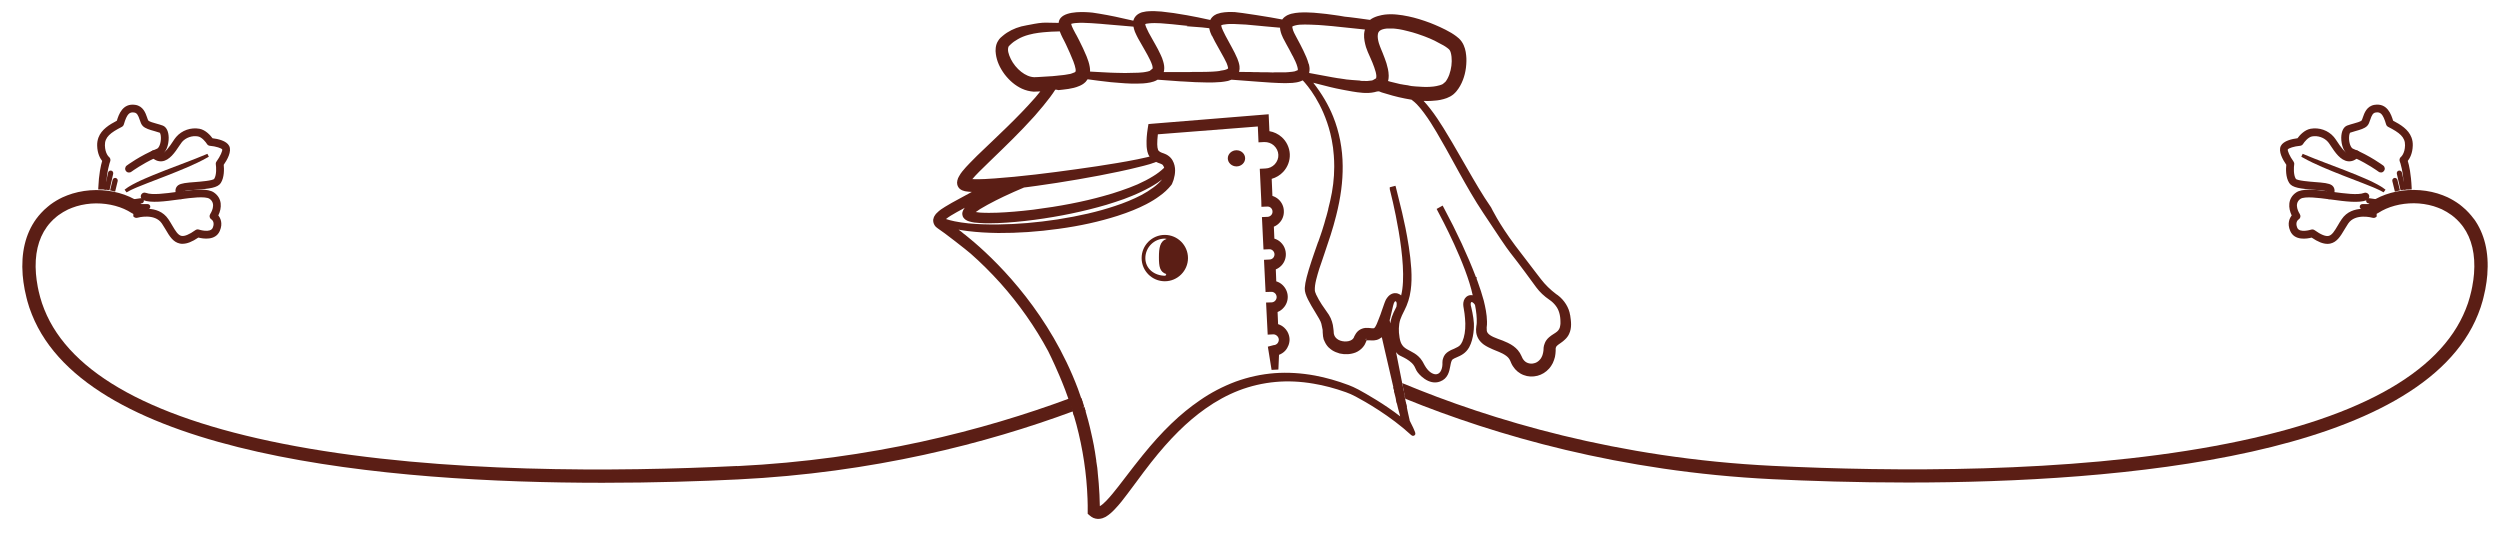 <svg width="591" height="126" viewBox="0 0 591 126" fill="none" xmlns="http://www.w3.org/2000/svg">
<path d="M31.13 44.47C30.94 44.56 30.74 44.65 30.55 44.75L29.99 45.06L29.88 44.91L30.41 44.52C30.59 44.4 30.78 44.29 30.97 44.18C31.15 44.06 31.35 43.96 31.54 43.86L32.11 43.55C32.5 43.36 32.89 43.17 33.28 42.99C33.67 42.81 34.07 42.63 34.46 42.46C35.25 42.11 36.05 41.79 36.84 41.46L39.24 40.51L44.06 38.67C45.66 38.06 47.26 37.44 48.85 36.77L48.92 36.91C47.42 37.77 45.85 38.5 44.27 39.18C42.69 39.87 41.09 40.51 39.49 41.14L34.68 42.99C33.88 43.3 33.08 43.62 32.29 43.94L31.7 44.19C31.5 44.27 31.31 44.36 31.12 44.45L31.13 44.47Z" fill="#5B1E15"/>
<path d="M29.91 45.47L29.45 44.84L30.24 44.27C30.38 44.18 30.5 44.1 30.63 44.03L30.82 43.92C30.99 43.81 31.18 43.71 31.36 43.61L32.41 43.07C32.66 42.95 32.91 42.83 33.16 42.71C33.56 42.53 33.95 42.35 34.35 42.18C34.97 41.91 35.59 41.65 36.22 41.39L39.15 40.22L43.97 38.38C45.51 37.79 47.15 37.16 48.75 36.48L49.03 36.36L49.37 37.04L49.11 37.19C47.51 38.11 45.85 38.86 44.43 39.48C42.82 40.18 41.18 40.83 39.64 41.44L34.83 43.3C34.03 43.61 33.24 43.92 32.45 44.25L31.87 44.5C31.68 44.58 31.49 44.67 31.3 44.76L31.1 44.85C30.97 44.91 30.85 44.97 30.73 45.03L29.93 45.47H29.91ZM41.68 39.93L36.46 41.97C36.46 41.97 36.44 41.97 36.42 41.98L39.39 40.84C40.14 40.55 40.91 40.24 41.69 39.92L41.68 39.93Z" fill="#5B1E15"/>
<path d="M43.09 45.53C42.75 45.57 42.4 45.63 42.05 45.67C42 45.67 41.94 45.68 41.88 45.69C38.91 46.09 35.87 46.49 34.38 45.91C34.07 45.79 33.73 45.94 33.61 46.25C33.51 46.54 33.64 46.91 33.95 47.03C35.75 47.73 38.89 47.31 42.21 46.86C42.39 46.84 42.57 46.81 42.76 46.78C42.76 46.78 42.77 46.78 42.78 46.78C45.62 46.4 48.67 46.05 49.69 46.76C51.68 48.12 50.01 50.68 49.94 50.78C49.85 50.92 49.82 51.08 49.85 51.24C49.89 51.4 49.98 51.54 50.12 51.62C50.23 51.69 51.23 52.41 50.55 53.99C49.86 55.57 46.93 54.6 46.9 54.59C46.72 54.53 46.51 54.55 46.35 54.67C44.78 55.8 43.62 56.26 42.79 56.08C41.84 55.88 41.21 54.82 40.42 53.49C40.14 53.01 39.85 52.51 39.5 52C37.18 48.54 32.25 49.95 32.04 50.01C31.95 50.03 31.87 50.08 31.8 50.15C31.82 50.44 31.82 50.73 31.8 51.03C31.95 51.17 32.16 51.23 32.37 51.17C32.41 51.15 36.67 49.95 38.49 52.67C38.81 53.15 39.1 53.63 39.38 54.1C40.25 55.57 41.06 56.95 42.52 57.26C43.66 57.5 45.02 57.04 46.79 55.82C47.75 56.09 50.66 56.69 51.62 54.47C52.33 52.83 51.79 51.62 51.18 50.98C51.91 49.58 52.43 47.2 50.34 45.76C49.01 44.84 46.17 45.12 43.05 45.52L43.09 45.53Z" fill="#5B1E15"/>
<path d="M43.17 57.64C42.94 57.64 42.72 57.62 42.5 57.57C40.9 57.23 40.05 55.8 39.16 54.27L39.1 54.17C38.84 53.73 38.57 53.29 38.27 52.84C36.59 50.33 32.55 51.45 32.51 51.47C32.2 51.56 31.86 51.48 31.63 51.26L31.52 51.16V51.01C31.54 50.73 31.54 50.45 31.52 50.17V50.03L31.61 49.93C31.71 49.82 31.85 49.74 32 49.7C32.2 49.64 37.34 48.14 39.8 51.82C40.14 52.31 40.42 52.79 40.73 53.32C41.48 54.59 42.08 55.59 42.89 55.76C43.61 55.91 44.73 55.45 46.2 54.4C46.44 54.23 46.75 54.18 47.04 54.28C47.07 54.29 49.74 55.14 50.29 53.85C50.87 52.5 50.07 51.93 49.98 51.87C49.78 51.75 49.63 51.54 49.57 51.29C49.52 51.04 49.57 50.79 49.7 50.59C49.77 50.49 51.28 48.2 49.54 47C48.56 46.32 45.03 46.78 42.89 47.07H42.82L42.27 47.16C38.91 47.62 35.73 48.04 33.85 47.31C33.4 47.13 33.16 46.6 33.33 46.13C33.42 45.89 33.59 45.71 33.82 45.61C34.05 45.51 34.29 45.51 34.52 45.6C35.96 46.16 39.09 45.74 41.86 45.36L42.04 45.34C42.24 45.31 42.45 45.29 42.66 45.26L43.06 45.21C46.2 44.8 49.14 44.51 50.57 45.5C52.6 46.9 52.46 49.18 51.61 50.93C52.04 51.46 52.77 52.73 51.96 54.59C50.94 56.95 47.99 56.44 46.89 56.16C45.43 57.16 44.22 57.63 43.17 57.63V57.64ZM34.58 50.58C36 50.58 37.76 50.94 38.8 52.5C39.1 52.95 39.38 53.41 39.64 53.86L39.69 53.95C40.52 55.36 41.3 56.68 42.62 56.96C43.67 57.18 44.95 56.74 46.64 55.57L46.76 55.48L46.9 55.52C47.73 55.75 50.49 56.35 51.36 54.35C52.1 52.65 51.34 51.59 50.98 51.21L50.82 51.04L50.93 50.84C51.21 50.31 52.47 47.6 50.19 46.04C48.94 45.18 46.01 45.48 43.12 45.86L42.72 45.91C42.51 45.94 42.29 45.97 42.08 46L41.91 46.02C39.07 46.4 35.85 46.84 34.26 46.22C34.19 46.19 34.12 46.19 34.05 46.22C33.98 46.25 33.93 46.31 33.9 46.37C33.86 46.49 33.9 46.68 34.06 46.73C35.79 47.4 38.88 46.98 42.16 46.54L42.71 46.46C45.87 46.04 48.77 45.73 49.87 46.49C51.68 47.73 50.88 49.95 50.21 50.95C50.17 51.01 50.16 51.09 50.17 51.17C50.19 51.24 50.23 51.3 50.29 51.34C50.44 51.44 51.63 52.29 50.85 54.11C50.04 55.98 46.83 54.9 46.8 54.89C46.72 54.86 46.62 54.88 46.55 54.93C44.88 56.13 43.66 56.59 42.74 56.4C41.65 56.17 41 55.06 40.16 53.66C39.86 53.14 39.58 52.67 39.25 52.19C37.06 48.92 32.24 50.3 32.15 50.33C32.15 50.5 32.15 50.68 32.15 50.87C32.2 50.88 32.25 50.88 32.3 50.87C32.31 50.87 33.31 50.58 34.56 50.58H34.58Z" fill="#5B1E15"/>
<path d="M35.89 36.22C35.81 36.43 35.86 36.68 36.02 36.85C36.72 37.56 37.47 37.89 38.25 37.81C39.91 37.65 41.18 35.74 42.11 34.34C42.38 33.93 42.62 33.57 42.8 33.36C43.78 32.22 45.39 31.66 46.89 31.93C47.95 32.13 48.92 33.39 49.21 33.86C49.31 34.02 49.48 34.13 49.67 34.15C50.82 34.25 52.55 34.66 52.82 35.18C53.06 35.63 52.29 37.22 51.45 38.36C51.36 38.49 51.32 38.65 51.34 38.81C51.44 39.48 51.57 41.43 50.91 42.44C50.54 43.01 47.84 43.22 46.23 43.34C44.21 43.49 42.94 43.61 42.32 44.03C41.93 44.31 41.42 44.98 42.19 46.45C42.34 46.74 42.71 46.86 43 46.7C43.29 46.55 43.41 46.18 43.25 45.89C42.92 45.26 42.99 45.02 43.01 45C43.38 44.75 45.01 44.62 46.32 44.52C49.28 44.29 51.26 44.07 51.91 43.08C52.78 41.73 52.63 39.59 52.55 38.86C53.17 37.98 54.52 35.84 53.87 34.61C53.26 33.44 50.97 33.07 50.04 32.97C49.63 32.39 48.53 31.02 47.08 30.75C45.14 30.4 43.14 31.1 41.87 32.57C41.64 32.84 41.38 33.22 41.09 33.67C40.34 34.8 39.21 36.51 38.12 36.61C37.71 36.65 37.29 36.45 36.86 36C36.63 35.76 36.25 35.76 36.01 35.99C35.94 36.05 35.9 36.13 35.87 36.21L35.89 36.22Z" fill="#5B1E15"/>
<path d="M42.73 47.1C42.64 47.1 42.54 47.09 42.45 47.06C42.22 46.99 42.02 46.83 41.91 46.61C41.03 44.93 41.68 44.12 42.14 43.78C42.83 43.31 44.07 43.19 46.21 43.03C47.24 42.95 50.36 42.71 50.64 42.27C51.24 41.35 51.11 39.45 51.02 38.86C50.98 38.62 51.04 38.37 51.19 38.17C52.11 36.92 52.64 35.58 52.53 35.33C52.38 35.04 51.01 34.58 49.63 34.47C49.34 34.45 49.07 34.28 48.92 34.03C48.67 33.63 47.76 32.43 46.81 32.25C45.42 32 43.93 32.52 43.02 33.57C42.86 33.76 42.63 34.1 42.37 34.49C41.39 35.97 40.07 37.96 38.26 38.13C37.38 38.21 36.54 37.86 35.77 37.07C35.52 36.82 35.44 36.44 35.57 36.11C35.62 35.98 35.69 35.87 35.79 35.77C36.15 35.42 36.73 35.42 37.09 35.79C37.46 36.16 37.79 36.34 38.1 36.3C39.04 36.21 40.17 34.51 40.84 33.5C41.14 33.04 41.4 32.65 41.65 32.37C43 30.81 45.11 30.07 47.16 30.44C48.63 30.72 49.75 32.02 50.24 32.68C51.5 32.83 53.54 33.27 54.17 34.48C54.85 35.78 53.7 37.8 52.89 38.96C52.98 39.89 53.06 41.92 52.19 43.27C51.46 44.39 49.5 44.62 46.36 44.86C45.39 44.93 43.85 45.05 43.34 45.22C43.36 45.32 43.41 45.49 43.55 45.75C43.78 46.2 43.61 46.75 43.16 46.99C43.03 47.06 42.88 47.09 42.74 47.09L42.73 47.1ZM46.13 31.56C46.4 31.56 46.68 31.58 46.94 31.63C48.36 31.9 49.47 33.69 49.48 33.7C49.53 33.78 49.61 33.83 49.7 33.83C50.45 33.89 52.7 34.25 53.11 35.03C53.51 35.8 52.2 37.88 51.71 38.54C51.67 38.6 51.65 38.68 51.66 38.75C51.66 38.78 52.04 41.28 51.18 42.6C50.8 43.19 49.15 43.42 46.26 43.64C44.28 43.79 43.05 43.91 42.51 44.28C41.86 44.75 42.13 45.63 42.48 46.29C42.51 46.36 42.57 46.41 42.64 46.43C42.71 46.45 42.79 46.45 42.85 46.41C42.99 46.34 43.04 46.17 42.97 46.03C42.63 45.37 42.58 44.9 42.84 44.73C43.24 44.46 44.52 44.34 46.29 44.2C49.07 43.99 51.08 43.77 51.65 42.9C52.48 41.63 52.31 39.51 52.24 38.89V38.77L52.3 38.67C52.75 38.03 54.18 35.86 53.6 34.76C53.05 33.7 50.72 33.36 50.02 33.28L49.88 33.26L49.8 33.14C49.42 32.59 48.38 31.3 47.05 31.05C45.22 30.72 43.34 31.38 42.14 32.77C41.92 33.02 41.67 33.4 41.39 33.83C40.56 35.09 39.42 36.8 38.18 36.92C37.67 36.97 37.17 36.74 36.66 36.22C36.55 36.11 36.38 36.11 36.26 36.22C36.23 36.25 36.21 36.28 36.19 36.32C36.15 36.42 36.18 36.54 36.25 36.61C36.88 37.25 37.53 37.54 38.23 37.48C39.74 37.34 40.96 35.5 41.85 34.15C42.14 33.71 42.38 33.36 42.56 33.14C43.44 32.12 44.78 31.54 46.13 31.54V31.56Z" fill="#5B1E15"/>
<path d="M31.95 25.09C29.41 24.71 28.5 26.73 27.89 28.75C26.03 29.71 24.24 30.82 23.57 32.63C23.37 33.16 23.27 33.75 23.29 34.4C23.34 36.34 24.07 37.46 24.51 37.97C24.25 38.78 23.7 40.84 23.56 44.46C23.96 44.45 24.36 44.46 24.75 44.5C24.94 40.04 25.75 38.07 25.76 38.05C25.86 37.79 25.79 37.5 25.57 37.33C25.53 37.3 24.55 36.49 24.49 34.37C24.44 32.26 25.92 31.1 28.67 29.7C28.81 29.63 28.93 29.49 28.97 29.33C29.7 26.81 30.38 26.07 31.77 26.28C32.66 26.41 32.99 27.18 33.34 28.25C33.52 28.79 33.68 29.26 34 29.57C34.54 30.1 35.52 30.37 36.56 30.66C37.03 30.8 37.51 30.93 37.93 31.09C38.09 31.15 38.35 31.65 38.36 32.55C38.38 33.88 37.89 35.17 37.25 35.44C33.27 37.08 30.27 39.3 30.15 39.4C29.89 39.6 29.83 39.97 30.03 40.24C30.23 40.5 30.6 40.56 30.87 40.36C30.9 40.34 33.18 38.64 36.33 37.16C36.76 36.96 37.21 36.76 37.67 36.58C37.69 36.58 37.7 36.57 37.72 36.56C39.03 36.02 39.59 34.1 39.57 32.55C39.54 31.2 39.1 30.27 38.36 29.99C37.89 29.82 37.39 29.67 36.89 29.53C36.08 29.3 35.16 29.05 34.84 28.73C34.73 28.62 34.59 28.22 34.48 27.89C34.14 26.89 33.63 25.37 31.95 25.11V25.09Z" fill="#5B1E15"/>
<path d="M25.05 44.85L24.71 44.82C24.36 44.79 23.98 44.77 23.56 44.79H23.22L23.23 44.46C23.37 41.14 23.84 39.07 24.15 38.05C23.68 37.46 23.01 36.3 22.97 34.42C22.95 33.75 23.06 33.11 23.27 32.53C23.99 30.59 25.88 29.45 27.62 28.54C28.06 27.09 28.99 24.33 31.99 24.79C33.85 25.07 34.42 26.75 34.77 27.76C34.84 27.97 34.98 28.41 35.06 28.5C35.32 28.76 36.31 29.04 36.97 29.22C37.44 29.35 37.97 29.5 38.46 29.68C39.33 30 39.85 31.04 39.88 32.53C39.9 34.25 39.28 36.24 37.83 36.84C37.33 37.05 36.89 37.24 36.46 37.44C33.63 38.77 31.48 40.3 31.07 40.59C30.86 40.75 30.61 40.81 30.37 40.78C30.13 40.75 29.91 40.62 29.77 40.42C29.62 40.23 29.56 39.98 29.6 39.74C29.64 39.5 29.76 39.28 29.96 39.14C29.99 39.12 33.04 36.82 37.13 35.15C37.58 34.97 38.06 33.86 38.04 32.57C38.03 31.79 37.83 31.43 37.78 31.38C37.45 31.27 37.03 31.14 36.61 31.02L36.47 30.98C35.39 30.68 34.38 30.39 33.78 29.81C33.4 29.44 33.23 28.92 33.04 28.36C32.66 27.22 32.38 26.7 31.72 26.6C30.67 26.44 30.03 26.82 29.27 29.43C29.2 29.66 29.03 29.87 28.81 29.99C26.11 31.36 24.75 32.42 24.8 34.37C24.85 36.34 25.74 37.08 25.75 37.09C26.08 37.34 26.2 37.78 26.04 38.18C25.96 38.39 25.23 40.34 25.05 44.52V44.86V44.85ZM23.89 44.14C24.08 44.14 24.27 44.14 24.45 44.16C24.65 40.1 25.38 38.16 25.46 37.94C25.51 37.81 25.48 37.67 25.37 37.59C25.37 37.59 24.22 36.72 24.17 34.38C24.12 32.1 25.66 30.88 28.53 29.42C28.59 29.39 28.65 29.32 28.67 29.25C29.35 26.92 30.06 25.7 31.82 25.97C32.89 26.13 33.28 27.06 33.65 28.16C33.82 28.66 33.96 29.09 34.23 29.35C34.71 29.82 35.65 30.08 36.65 30.36L36.79 30.4C37.22 30.52 37.66 30.65 38.04 30.79C38.41 30.93 38.66 31.63 38.68 32.54C38.7 33.81 38.25 35.36 37.38 35.72C33.37 37.37 30.38 39.61 30.35 39.63C30.29 39.68 30.25 39.74 30.24 39.81C30.23 39.88 30.24 39.96 30.29 40.02C30.34 40.08 30.4 40.12 30.47 40.13C30.54 40.14 30.62 40.13 30.68 40.08C31.11 39.76 33.31 38.2 36.2 36.85C36.64 36.65 37.09 36.45 37.55 36.26C38.71 35.78 39.27 34.02 39.25 32.53C39.23 31.32 38.86 30.49 38.24 30.26C37.77 30.09 37.26 29.94 36.8 29.81C35.78 29.53 34.97 29.28 34.61 28.93C34.45 28.79 34.34 28.45 34.17 27.96C33.83 26.96 33.37 25.62 31.89 25.4C29.77 25.09 28.88 26.54 28.18 28.84L28.14 28.97L28.02 29.03C26.35 29.89 24.51 30.96 23.85 32.74C23.66 33.25 23.57 33.8 23.59 34.39C23.64 36.23 24.33 37.29 24.73 37.75L24.85 37.89L24.8 38.06C24.52 38.95 24.03 40.89 23.88 44.13L23.89 44.14Z" fill="#5B1E15"/>
<path d="M26.24 40.64C26.09 40.61 25.94 40.69 25.89 40.83C25.89 40.84 25.89 40.85 25.89 40.87L25.07 44.54C25.27 44.56 25.47 44.59 25.67 44.62L26.48 41C26.51 40.84 26.42 40.68 26.26 40.64H26.24Z" fill="#5B1E15"/>
<path d="M25.9 44.98L25.6 44.93C25.41 44.9 25.22 44.87 25.03 44.85L24.66 44.82L25.58 40.72C25.69 40.43 25.99 40.27 26.29 40.33C26.62 40.4 26.83 40.73 26.76 41.07L25.88 44.99L25.9 44.98Z" fill="#5B1E15"/>
<path d="M27.29 42.38C27.14 42.34 26.99 42.43 26.94 42.57C26.94 42.58 26.94 42.59 26.94 42.61L26.42 44.77C26.62 44.81 26.81 44.87 27 44.92L27.52 42.76C27.56 42.6 27.46 42.44 27.3 42.4L27.29 42.38Z" fill="#5B1E15"/>
<path d="M27.22 45.3L26.9 45.22C26.69 45.16 26.52 45.12 26.34 45.08L26.02 45.01L26.61 42.59V42.57L26.64 42.46C26.75 42.17 27.05 42 27.37 42.07C27.7 42.16 27.9 42.49 27.82 42.82L27.22 45.3Z" fill="#5B1E15"/>
<path d="M31.63 49.06C31.68 49.11 31.75 49.13 31.82 49.13L34.89 49.17C35.06 49.17 35.19 49.04 35.2 48.88C35.2 48.71 35.07 48.58 34.91 48.57L31.84 48.54C31.71 48.54 31.6 48.62 31.56 48.73C31.56 48.74 31.55 48.76 31.56 48.77L31.66 49.06H31.63Z" fill="#5B1E15"/>
<path d="M34.9 49.49L31.83 49.45C31.69 49.45 31.55 49.4 31.44 49.3L31.37 49.24L31.21 48.75L31.27 48.6C31.35 48.37 31.58 48.21 31.85 48.22L34.92 48.25C35.26 48.25 35.53 48.53 35.53 48.87C35.53 49.22 35.25 49.48 34.91 49.49H34.9Z" fill="#5B1E15"/>
<path d="M33.36 47.16L31.04 47.5C31.04 47.5 30.96 47.52 30.93 47.54C31.04 47.72 31.15 47.89 31.24 48.08L33.44 47.76C33.61 47.74 33.72 47.58 33.69 47.42C33.66 47.26 33.52 47.14 33.35 47.17L33.36 47.16Z" fill="#5B1E15"/>
<path d="M31.06 48.43L30.96 48.22C30.88 48.04 30.77 47.88 30.67 47.72L30.49 47.44L30.77 47.27C30.85 47.22 30.93 47.2 31.01 47.19L33.32 46.85C33.67 46.81 33.97 47.04 34.01 47.38C34.03 47.54 33.99 47.71 33.89 47.85C33.79 47.98 33.64 48.06 33.48 48.08L31.05 48.44L31.06 48.43Z" fill="#5B1E15"/>
<path d="M562.24 44.47C562.43 44.56 562.63 44.65 562.82 44.75L563.38 45.06L563.49 44.91L562.96 44.52C562.78 44.4 562.59 44.29 562.4 44.18C562.22 44.06 562.02 43.96 561.83 43.86L561.26 43.55C560.87 43.36 560.48 43.17 560.09 42.99C559.7 42.81 559.3 42.63 558.91 42.46C558.12 42.11 557.32 41.79 556.53 41.46L554.13 40.51L549.31 38.67C547.71 38.06 546.11 37.44 544.52 36.77L544.45 36.91C545.95 37.77 547.52 38.5 549.1 39.18C550.68 39.87 552.28 40.51 553.88 41.14L558.69 42.99C559.49 43.3 560.29 43.62 561.08 43.94L561.67 44.19C561.87 44.27 562.06 44.36 562.25 44.45L562.24 44.47Z" fill="#5B1E15"/>
<path d="M562.66 45.03C562.54 44.97 562.41 44.91 562.29 44.85L562.09 44.76C561.91 44.67 561.72 44.59 561.52 44.5L560.94 44.25C560.15 43.92 559.36 43.61 558.56 43.3L553.75 41.44C552.21 40.83 550.57 40.18 548.96 39.48C547.55 38.86 545.88 38.11 544.28 37.19L544.02 37.04L544.36 36.36L544.64 36.48C546.23 37.15 547.87 37.79 549.42 38.38L554.24 40.22L557.17 41.39C557.8 41.65 558.42 41.91 559.04 42.18C559.43 42.35 559.83 42.53 560.23 42.71C560.48 42.83 560.73 42.95 560.98 43.07L562.03 43.61C562.21 43.71 562.4 43.81 562.57 43.92L562.76 44.03C562.89 44.11 563.01 44.18 563.15 44.27L563.94 44.84L563.48 45.47L562.68 45.03H562.66ZM553.98 40.84L556.95 41.98C556.95 41.98 556.93 41.98 556.91 41.97L551.69 39.93C552.47 40.25 553.24 40.55 553.99 40.85L553.98 40.84Z" fill="#5B1E15"/>
<path d="M550.28 45.53C550.62 45.57 550.97 45.63 551.32 45.67C551.37 45.67 551.43 45.68 551.49 45.69C554.46 46.09 557.5 46.49 558.99 45.91C559.3 45.79 559.64 45.94 559.76 46.25C559.86 46.54 559.73 46.91 559.42 47.03C557.62 47.73 554.48 47.31 551.16 46.86C550.98 46.84 550.8 46.81 550.61 46.78C550.61 46.78 550.6 46.78 550.59 46.78C547.75 46.4 544.7 46.05 543.68 46.76C541.69 48.12 543.36 50.68 543.43 50.78C543.52 50.92 543.55 51.08 543.52 51.24C543.48 51.4 543.39 51.54 543.25 51.62C543.14 51.69 542.14 52.41 542.82 53.99C543.51 55.57 546.44 54.6 546.47 54.59C546.65 54.53 546.86 54.55 547.02 54.67C548.59 55.8 549.75 56.26 550.58 56.08C551.53 55.88 552.16 54.82 552.95 53.49C553.23 53.01 553.52 52.51 553.87 52C556.19 48.54 561.12 49.95 561.33 50.01C561.42 50.03 561.5 50.08 561.57 50.15C561.55 50.44 561.55 50.73 561.57 51.03C561.42 51.17 561.21 51.23 561 51.17C560.96 51.15 556.7 49.95 554.88 52.67C554.56 53.15 554.27 53.63 553.99 54.1C553.12 55.57 552.31 56.95 550.85 57.26C549.71 57.5 548.35 57.04 546.58 55.82C545.62 56.09 542.71 56.69 541.75 54.47C541.04 52.83 541.58 51.62 542.19 50.98C541.46 49.58 540.94 47.2 543.03 45.76C544.36 44.84 547.2 45.12 550.32 45.52L550.28 45.53Z" fill="#5B1E15"/>
<path d="M546.48 56.17C545.38 56.45 542.43 56.96 541.41 54.6C540.6 52.74 541.34 51.47 541.76 50.94C540.92 49.19 540.77 46.91 542.8 45.51C544.23 44.52 547.17 44.81 550.31 45.22L550.71 45.27C550.92 45.3 551.13 45.33 551.33 45.35L551.51 45.37C554.28 45.74 557.41 46.17 558.85 45.61C559.08 45.52 559.32 45.53 559.55 45.62C559.77 45.72 559.95 45.9 560.04 46.14C560.21 46.61 559.97 47.14 559.52 47.32C557.64 48.05 554.46 47.63 551.1 47.17L550.55 47.09H550.48C548.34 46.8 544.81 46.34 543.83 47.01C542.08 48.21 543.6 50.49 543.67 50.6C543.8 50.8 543.85 51.05 543.8 51.3C543.74 51.55 543.59 51.76 543.39 51.88C543.3 51.94 542.5 52.51 543.08 53.86C543.63 55.14 546.3 54.3 546.33 54.29C546.62 54.19 546.93 54.24 547.17 54.41C548.64 55.47 549.76 55.92 550.48 55.77C551.29 55.6 551.89 54.6 552.64 53.33C552.95 52.8 553.23 52.32 553.57 51.83C556.03 48.16 561.17 49.65 561.37 49.71C561.52 49.75 561.66 49.83 561.76 49.94L561.86 50.04V50.18C561.83 50.46 561.83 50.74 561.85 51.02V51.17L561.75 51.27C561.52 51.49 561.18 51.57 560.87 51.48C560.83 51.47 556.79 50.34 555.11 52.85C554.81 53.29 554.55 53.74 554.28 54.18L554.22 54.28C553.32 55.8 552.47 57.24 550.88 57.58C550.66 57.63 550.44 57.65 550.21 57.65C549.16 57.65 547.95 57.17 546.49 56.18L546.48 56.17ZM561.05 50.87C561.05 50.87 561.15 50.88 561.2 50.87C561.2 50.68 561.2 50.5 561.2 50.33C561.11 50.3 556.29 48.91 554.1 52.19C553.77 52.67 553.5 53.14 553.19 53.66C552.36 55.07 551.7 56.18 550.61 56.4C549.68 56.59 548.47 56.13 546.8 54.93C546.73 54.88 546.63 54.87 546.55 54.89C546.52 54.9 543.3 55.98 542.5 54.11C541.72 52.29 542.91 51.44 543.06 51.34C543.12 51.3 543.17 51.24 543.18 51.17C543.19 51.09 543.18 51.01 543.14 50.95C542.46 49.95 541.66 47.73 543.48 46.49C544.58 45.73 547.48 46.04 550.64 46.46L551.19 46.54C554.47 46.98 557.57 47.4 559.29 46.73C559.44 46.67 559.49 46.49 559.45 46.37C559.42 46.3 559.37 46.25 559.3 46.22C559.23 46.19 559.16 46.19 559.09 46.22C557.5 46.84 554.28 46.41 551.44 46.02L551.27 46C551.05 45.97 550.84 45.94 550.63 45.91L550.23 45.86C547.34 45.48 544.41 45.18 543.16 46.04C540.88 47.61 542.14 50.32 542.42 50.84L542.53 51.04L542.37 51.21C542.01 51.59 541.25 52.65 541.99 54.35C542.86 56.35 545.62 55.75 546.45 55.52L546.59 55.48L546.71 55.57C548.4 56.74 549.68 57.18 550.73 56.96C552.05 56.68 552.83 55.36 553.66 53.95L553.71 53.86C553.98 53.41 554.25 52.96 554.55 52.5C555.59 50.95 557.35 50.58 558.77 50.58C560.02 50.58 561.02 50.86 561.03 50.87H561.05Z" fill="#5B1E15"/>
<path d="M557.48 36.22C557.56 36.43 557.51 36.68 557.35 36.85C556.65 37.56 555.9 37.89 555.12 37.81C553.46 37.65 552.19 35.74 551.26 34.34C550.99 33.93 550.75 33.57 550.57 33.36C549.59 32.22 547.98 31.66 546.48 31.93C545.42 32.13 544.45 33.39 544.16 33.86C544.06 34.02 543.89 34.13 543.7 34.15C542.55 34.25 540.82 34.66 540.55 35.18C540.31 35.63 541.08 37.22 541.92 38.36C542.01 38.49 542.05 38.65 542.03 38.81C541.93 39.48 541.8 41.43 542.46 42.44C542.83 43.01 545.53 43.22 547.14 43.34C549.16 43.49 550.43 43.61 551.05 44.03C551.44 44.31 551.95 44.98 551.18 46.45C551.03 46.74 550.66 46.86 550.37 46.7C550.08 46.55 549.96 46.18 550.12 45.89C550.45 45.26 550.38 45.02 550.36 45C549.99 44.75 548.36 44.62 547.05 44.52C544.09 44.29 542.11 44.07 541.46 43.08C540.59 41.73 540.74 39.59 540.82 38.86C540.2 37.98 538.85 35.84 539.5 34.61C540.11 33.44 542.4 33.07 543.33 32.97C543.74 32.39 544.84 31.02 546.29 30.75C548.23 30.4 550.23 31.1 551.5 32.57C551.73 32.84 551.99 33.22 552.28 33.67C553.03 34.8 554.16 36.51 555.25 36.61C555.66 36.65 556.08 36.45 556.51 36C556.74 35.76 557.12 35.76 557.36 35.99C557.43 36.05 557.47 36.13 557.5 36.21L557.48 36.22Z" fill="#5B1E15"/>
<path d="M550.21 46.99C549.76 46.76 549.59 46.2 549.82 45.75C549.96 45.49 550.01 45.31 550.03 45.22C549.52 45.05 547.97 44.93 547.01 44.86C543.87 44.62 541.9 44.39 541.18 43.27C540.3 41.92 540.38 39.89 540.48 38.96C539.68 37.8 538.52 35.78 539.2 34.48C539.83 33.27 541.87 32.84 543.13 32.68C543.61 32.02 544.73 30.72 546.21 30.44C548.26 30.07 550.38 30.81 551.72 32.37C551.96 32.65 552.22 33.04 552.53 33.5C553.2 34.51 554.32 36.21 555.27 36.3C555.57 36.34 555.91 36.16 556.28 35.79C556.63 35.43 557.22 35.42 557.58 35.77C557.68 35.87 557.75 35.98 557.8 36.11C557.92 36.44 557.84 36.82 557.6 37.07C556.83 37.86 555.99 38.21 555.11 38.13C553.29 37.96 551.98 35.97 551 34.49C550.74 34.1 550.52 33.76 550.35 33.57C549.44 32.52 547.96 32 546.56 32.25C545.62 32.43 544.7 33.62 544.45 34.03C544.3 34.28 544.03 34.44 543.74 34.47C542.36 34.58 540.99 35.04 540.84 35.33C540.73 35.59 541.26 36.92 542.18 38.17C542.32 38.37 542.39 38.62 542.35 38.86C542.26 39.45 542.13 41.34 542.73 42.27C543.02 42.71 546.14 42.95 547.16 43.03C549.3 43.19 550.54 43.31 551.23 43.78C551.69 44.11 552.34 44.92 551.46 46.61C551.35 46.83 551.16 46.99 550.92 47.06C550.83 47.09 550.74 47.1 550.64 47.1C550.49 47.1 550.35 47.06 550.22 47L550.21 46.99ZM550.81 33.16C551 33.38 551.23 33.73 551.52 34.17C552.41 35.51 553.63 37.36 555.14 37.5C555.83 37.56 556.49 37.27 557.12 36.63C557.2 36.55 557.22 36.44 557.18 36.34C557.18 36.34 557.14 36.27 557.11 36.24C557 36.13 556.82 36.13 556.71 36.24C556.2 36.76 555.7 36.99 555.19 36.94C553.94 36.82 552.81 35.11 551.98 33.85C551.69 33.41 551.44 33.04 551.23 32.79C550.03 31.4 548.15 30.74 546.32 31.07C544.98 31.32 543.95 32.62 543.57 33.16L543.49 33.28L543.35 33.3C542.65 33.38 540.32 33.72 539.77 34.78C539.19 35.89 540.62 38.06 541.07 38.69L541.14 38.79V38.91C541.06 39.53 540.89 41.65 541.72 42.92C542.29 43.79 544.29 44.01 547.08 44.22C548.85 44.35 550.13 44.47 550.53 44.75C550.79 44.92 550.75 45.39 550.4 46.05C550.33 46.19 550.38 46.36 550.52 46.43C550.59 46.46 550.66 46.47 550.73 46.45C550.8 46.43 550.86 46.38 550.89 46.31C551.23 45.65 551.51 44.77 550.86 44.3C550.32 43.93 549.09 43.81 547.11 43.66C544.22 43.44 542.57 43.21 542.19 42.62C541.33 41.3 541.71 38.79 541.71 38.77C541.72 38.7 541.71 38.62 541.66 38.56C541.17 37.89 539.86 35.82 540.26 35.05C540.67 34.26 542.92 33.91 543.67 33.85C543.76 33.85 543.84 33.79 543.89 33.72C543.9 33.7 545.01 31.92 546.43 31.65C546.7 31.6 546.97 31.58 547.24 31.58C548.59 31.58 549.93 32.17 550.81 33.18V33.16Z" fill="#5B1E15"/>
<path d="M561.42 25.09C563.96 24.71 564.87 26.73 565.48 28.75C567.34 29.71 569.13 30.82 569.8 32.63C570 33.16 570.1 33.75 570.08 34.4C570.03 36.34 569.3 37.46 568.86 37.97C569.12 38.78 569.67 40.84 569.81 44.46C569.41 44.45 569.01 44.46 568.62 44.5C568.43 40.04 567.62 38.07 567.61 38.05C567.51 37.79 567.58 37.5 567.8 37.33C567.84 37.3 568.82 36.49 568.88 34.37C568.93 32.26 567.45 31.1 564.7 29.7C564.56 29.63 564.44 29.49 564.4 29.33C563.67 26.81 562.99 26.07 561.6 26.28C560.71 26.41 560.38 27.18 560.03 28.25C559.85 28.79 559.69 29.26 559.37 29.57C558.83 30.1 557.85 30.37 556.81 30.66C556.34 30.8 555.86 30.93 555.44 31.09C555.28 31.15 555.02 31.65 555.01 32.55C554.99 33.88 555.48 35.17 556.12 35.44C560.1 37.08 563.1 39.3 563.22 39.4C563.48 39.6 563.54 39.97 563.34 40.24C563.14 40.5 562.77 40.56 562.5 40.36C562.47 40.34 560.19 38.64 557.04 37.16C556.61 36.96 556.16 36.76 555.7 36.58C555.68 36.58 555.67 36.57 555.65 36.56C554.34 36.02 553.78 34.1 553.8 32.55C553.83 31.2 554.27 30.27 555.01 29.99C555.48 29.82 555.98 29.67 556.48 29.53C557.29 29.3 558.21 29.05 558.53 28.73C558.64 28.62 558.78 28.22 558.89 27.89C559.23 26.89 559.74 25.37 561.42 25.11V25.09Z" fill="#5B1E15"/>
<path d="M568.3 44.51C568.13 40.33 567.4 38.38 567.31 38.17C567.15 37.78 567.28 37.33 567.6 37.08C567.6 37.08 568.51 36.33 568.55 34.36C568.6 32.41 567.24 31.35 564.54 29.98C564.32 29.86 564.15 29.65 564.08 29.42C563.32 26.82 562.69 26.43 561.63 26.59C560.97 26.69 560.69 27.21 560.31 28.35C560.12 28.91 559.95 29.43 559.57 29.8C558.97 30.38 557.95 30.67 556.88 30.97L556.74 31.01C556.32 31.13 555.9 31.25 555.57 31.37C555.52 31.42 555.32 31.77 555.31 32.56C555.29 33.85 555.77 34.96 556.22 35.14C560.31 36.82 563.36 39.11 563.39 39.13C563.59 39.28 563.71 39.49 563.75 39.73C563.79 39.97 563.72 40.22 563.58 40.41C563.43 40.61 563.22 40.74 562.98 40.77C562.74 40.8 562.49 40.74 562.28 40.58C561.88 40.29 559.72 38.76 556.89 37.43C556.46 37.23 556.02 37.04 555.52 36.83C554.07 36.23 553.45 34.23 553.47 32.52C553.5 31.03 554.02 29.99 554.89 29.67C555.38 29.49 555.91 29.34 556.38 29.21C557.04 29.03 558.02 28.75 558.29 28.49C558.36 28.4 558.51 27.96 558.58 27.75C558.92 26.75 559.5 25.06 561.36 24.78C564.36 24.32 565.29 27.08 565.73 28.53C567.47 29.44 569.36 30.58 570.08 32.52C570.3 33.1 570.4 33.74 570.38 34.41C570.33 36.29 569.66 37.45 569.2 38.04C569.51 39.06 569.98 41.13 570.12 44.45V44.79H569.79C569.37 44.78 568.99 44.79 568.64 44.82L568.3 44.85V44.51ZM568.56 38.06L568.51 37.89L568.63 37.75C569.04 37.29 569.73 36.23 569.77 34.39C569.78 33.8 569.7 33.24 569.51 32.74C568.85 30.97 567.01 29.9 565.34 29.03L565.22 28.97L565.18 28.84C564.49 26.55 563.6 25.09 561.47 25.4C559.99 25.62 559.53 26.97 559.19 27.96C559.03 28.45 558.91 28.78 558.75 28.93C558.4 29.28 557.59 29.53 556.56 29.81C556.1 29.94 555.59 30.08 555.12 30.26C554.51 30.49 554.14 31.31 554.11 32.53C554.09 34.03 554.65 35.78 555.81 36.26C556.27 36.45 556.72 36.65 557.16 36.85C560.04 38.21 562.24 39.77 562.68 40.08C562.74 40.13 562.81 40.14 562.89 40.13C562.96 40.12 563.03 40.08 563.07 40.02C563.12 39.96 563.13 39.89 563.12 39.81C563.11 39.73 563.07 39.67 563.01 39.63C562.98 39.61 559.99 37.36 555.98 35.72C555.1 35.36 554.66 33.81 554.68 32.54C554.69 31.63 554.95 30.93 555.32 30.79C555.71 30.65 556.14 30.52 556.57 30.4L556.71 30.36C557.71 30.08 558.65 29.82 559.13 29.35C559.4 29.09 559.54 28.66 559.71 28.16C560.08 27.06 560.46 26.13 561.54 25.97C563.3 25.7 564.01 26.92 564.69 29.25C564.71 29.32 564.77 29.39 564.83 29.42C567.7 30.88 569.24 32.1 569.19 34.38C569.13 36.72 568 37.58 567.99 37.59C567.89 37.67 567.85 37.81 567.9 37.94C567.98 38.15 568.71 40.1 568.91 44.16C569.09 44.16 569.27 44.14 569.47 44.14C569.31 40.9 568.83 38.95 568.55 38.07L568.56 38.06Z" fill="#5B1E15"/>
<path d="M567.13 40.64C567.28 40.61 567.43 40.69 567.48 40.83C567.48 40.84 567.48 40.85 567.48 40.87L568.3 44.54C568.1 44.56 567.9 44.59 567.7 44.62L566.89 41C566.86 40.84 566.95 40.68 567.11 40.64H567.13Z" fill="#5B1E15"/>
<path d="M567.47 44.98L567.77 44.93C567.96 44.9 568.15 44.87 568.34 44.85L568.71 44.82L567.79 40.72C567.68 40.43 567.38 40.27 567.08 40.33C566.75 40.4 566.54 40.73 566.61 41.07L567.49 44.99L567.47 44.98Z" fill="#5B1E15"/>
<path d="M566.08 42.38C566.23 42.34 566.38 42.43 566.43 42.57C566.43 42.58 566.43 42.59 566.43 42.61L566.95 44.77C566.75 44.81 566.56 44.87 566.37 44.92L565.85 42.76C565.81 42.6 565.91 42.44 566.07 42.4L566.08 42.38Z" fill="#5B1E15"/>
<path d="M566.15 45.3L566.47 45.22C566.68 45.16 566.85 45.12 567.03 45.08L567.35 45.01L566.76 42.59V42.57L566.73 42.46C566.62 42.17 566.32 42 566 42.07C565.67 42.16 565.47 42.49 565.55 42.82L566.15 45.3Z" fill="#5B1E15"/>
<path d="M561.73 49.06C561.68 49.11 561.61 49.13 561.54 49.13L558.47 49.17C558.3 49.17 558.17 49.04 558.16 48.88C558.16 48.71 558.29 48.58 558.45 48.57L561.52 48.54C561.65 48.54 561.76 48.62 561.8 48.73C561.8 48.74 561.81 48.76 561.8 48.77L561.7 49.06H561.73Z" fill="#5B1E15"/>
<path d="M558.47 49.49L561.54 49.45C561.68 49.45 561.82 49.4 561.93 49.3L562 49.24L562.16 48.75L562.1 48.6C562.02 48.37 561.79 48.21 561.52 48.22L558.45 48.25C558.11 48.25 557.84 48.53 557.84 48.87C557.84 49.22 558.12 49.48 558.46 49.49H558.47Z" fill="#5B1E15"/>
<path d="M560 47.16L562.32 47.5C562.32 47.5 562.4 47.52 562.43 47.54C562.32 47.72 562.21 47.89 562.12 48.08L559.92 47.76C559.75 47.74 559.64 47.58 559.67 47.42C559.7 47.26 559.84 47.14 560.01 47.17L560 47.16Z" fill="#5B1E15"/>
<path d="M562.31 48.43L562.41 48.22C562.49 48.04 562.6 47.88 562.7 47.72L562.88 47.44L562.6 47.27C562.52 47.22 562.44 47.2 562.36 47.19L560.05 46.85C559.7 46.81 559.4 47.04 559.36 47.38C559.34 47.54 559.38 47.71 559.48 47.85C559.58 47.98 559.73 48.06 559.89 48.08L562.32 48.44L562.31 48.43Z" fill="#5B1E15"/>
<path d="M174.26 110.16C145.8 111.55 104.59 111.87 69.9 105.48C36.57 99.34 16.58 88.46 10.47 73.14C10.07 72.14 9.76 71.22 9.5 70.27C9.44 70.07 9.38 69.88 9.35 69.68C9.35 69.63 9.33 69.57 9.31 69.52C9.18 69.06 9.08 68.59 8.99 68.12C8.99 68.12 8.95 67.9 8.94 67.9C8.83 67.32 8.74 66.75 8.66 66.19C8.59 65.68 8.54 65.19 8.5 64.73C8.14 60.23 9.02 56.48 11.08 53.63C11.37 53.24 11.66 52.86 12.03 52.48C12.4 52.07 12.82 51.67 13.36 51.23C13.48 51.12 13.61 51.03 13.73 50.94L13.85 50.85C14.55 50.34 15.3 49.9 16.1 49.51C16.7 49.24 17.35 48.99 18.06 48.77C19.53 48.33 21.13 48.09 22.7 48.08C25.82 48.07 28.85 48.87 31.16 50.38C31.89 50.86 32.87 50.65 33.34 49.92C33.82 49.19 33.61 48.21 32.88 47.74C30.05 45.89 26.46 44.89 22.67 44.93C20.78 44.95 18.93 45.22 17.13 45.76C16.27 46.03 15.51 46.32 14.76 46.66C13.75 47.14 12.85 47.68 11.96 48.33L11.83 48.43C11.63 48.58 11.42 48.74 11.3 48.86C10.71 49.34 10.17 49.85 9.72 50.35C9.31 50.78 8.96 51.23 8.54 51.78C6.02 55.28 4.95 59.73 5.36 65.02C5.41 65.55 5.46 66.1 5.54 66.66C5.62 67.25 5.72 67.87 5.84 68.49C5.84 68.49 5.88 68.7 5.89 68.71C5.99 69.25 6.11 69.8 6.25 70.32C6.31 70.61 6.39 70.89 6.47 71.18C6.74 72.19 7.09 73.22 7.54 74.34C20.92 107.94 91.94 114.13 142.42 114.13C154.66 114.13 165.7 113.77 174.41 113.34C206.34 111.78 233.24 104.8 253.73 97.21C253.43 96.2 253.12 95.2 252.79 94.2C232.55 101.71 205.92 108.64 174.25 110.19L174.26 110.16Z" fill="#5B1E15"/>
<path d="M584.82 51.75C584.4 51.2 584.05 50.75 583.64 50.32C583.19 49.82 582.65 49.31 582.06 48.83C581.94 48.71 581.73 48.55 581.53 48.4L581.4 48.3C580.51 47.65 579.61 47.12 578.6 46.63C577.86 46.29 577.09 46 576.23 45.73C574.43 45.19 572.58 44.92 570.69 44.9C566.9 44.86 563.3 45.86 560.48 47.71C559.75 48.19 559.55 49.16 560.02 49.89C560.5 50.62 561.47 50.82 562.2 50.35C564.51 48.84 567.53 48.04 570.66 48.05C572.23 48.06 573.83 48.3 575.3 48.74C576.01 48.97 576.66 49.21 577.26 49.48C578.06 49.87 578.81 50.31 579.51 50.82L579.63 50.91C579.75 51 579.88 51.09 580 51.2C580.54 51.64 580.97 52.05 581.33 52.45C581.69 52.83 581.98 53.21 582.28 53.6C584.34 56.46 585.21 60.2 584.86 64.7C584.82 65.16 584.77 65.65 584.7 66.16C584.62 66.71 584.53 67.29 584.42 67.87C584.42 67.87 584.38 68.09 584.37 68.09C584.28 68.56 584.18 69.03 584.05 69.49C584.04 69.54 584.02 69.6 584.01 69.65C583.98 69.85 583.91 70.04 583.86 70.24C583.61 71.19 583.3 72.11 582.89 73.11C576.78 88.44 556.79 99.32 523.46 105.45C488.77 111.84 447.56 111.52 419.1 110.13C382.45 108.34 352.53 99.33 331.48 90.56C331.65 91.43 331.82 92.28 331.98 93.09C332.06 93.49 332.14 93.88 332.21 94.26C353.44 102.89 383 111.52 418.95 113.28C427.66 113.7 438.7 114.07 450.94 114.07C501.42 114.07 572.44 107.88 585.82 74.28C586.27 73.16 586.62 72.13 586.89 71.12C586.97 70.84 587.05 70.55 587.11 70.26C587.25 69.73 587.37 69.19 587.47 68.65C587.47 68.65 587.51 68.44 587.52 68.43C587.64 67.81 587.73 67.19 587.82 66.6C587.9 66.04 587.95 65.49 588 64.96C588.42 59.67 587.35 55.22 584.82 51.72V51.75Z" fill="#5B1E15"/>
<path d="M255.87 96.4C255.87 96.4 255.84 96.3 255.82 96.25C255.66 95.75 255.5 95.27 255.33 94.78C254.74 95.01 254.13 95.24 253.52 95.46C253.75 96.17 253.98 96.89 254.19 97.61C254.81 97.38 255.42 97.15 256.02 96.92C255.97 96.74 255.91 96.56 255.86 96.39L255.87 96.4Z" fill="#5B1E15"/>
<path d="M253.88 98.27L253.73 97.76C253.52 97.04 253.29 96.33 253.06 95.62L252.91 95.16L253.36 94.99C253.97 94.76 254.57 94.54 255.16 94.31L255.65 94.12L255.87 94.77C256.02 95.21 256.16 95.64 256.31 96.09L255.87 96.37L256.34 96.21V96.25C256.4 96.42 256.46 96.6 256.51 96.77L256.65 97.22L256.21 97.39C255.61 97.62 255 97.85 254.38 98.08L253.88 98.27ZM254.16 95.76C254.29 96.16 254.41 96.56 254.53 96.96C254.83 96.85 255.12 96.74 255.42 96.63C255.42 96.61 255.41 96.58 255.4 96.56L255.37 96.46C255.25 96.09 255.14 95.76 255.04 95.44C254.75 95.55 254.46 95.66 254.16 95.77V95.76Z" fill="#5B1E15"/>
<path d="M331.41 92.9C330.96 92.71 330.51 92.53 330.08 92.34L330.5 94.15C330.5 94.15 330.47 94.15 330.46 94.13C330.53 94.43 330.6 94.73 330.68 95.03C331.1 95.2 331.52 95.37 331.94 95.55C331.88 95.28 331.83 95 331.77 94.71C331.66 94.13 331.54 93.52 331.41 92.9Z" fill="#5B1E15"/>
<path d="M332.6 96.36L331.74 96.01C331.32 95.84 330.89 95.66 330.48 95.49L330.24 95.39L330.18 95.14C330.11 94.84 330.04 94.54 329.97 94.25L329.51 92.41L329.59 92.5L329.36 91.49L330.26 91.88C330.7 92.07 331.14 92.25 331.59 92.44L331.84 92.54L331.89 92.8C332.01 93.42 332.14 94.03 332.25 94.62L332.6 96.36ZM331.13 94.68C331.13 94.68 331.22 94.72 331.26 94.73C331.17 94.25 331.07 93.76 330.97 93.25C330.91 93.22 330.84 93.2 330.78 93.17L331.12 94.67L331.13 94.68Z" fill="#5B1E15"/>
<path d="M331.01 96.45C331.06 96.65 331.11 96.86 331.16 97.06C331.22 97.28 331.28 97.49 331.34 97.71L331.41 97.92V97.94C331.48 98.28 331.57 98.6 331.67 98.95C331.76 99.25 331.85 99.57 331.96 99.88C328.21 96.67 323.13 93.77 320.89 92.55C320.16 92.17 319.43 91.81 318.67 91.53C316.12 90.58 313.49 89.8 310.79 89.29C307.74 88.73 304.57 88.5 301.43 88.73C298.3 88.96 295.21 89.64 292.25 90.72C289.31 91.83 286.5 93.29 283.92 95.08C278.72 98.62 274.37 103.2 270.47 108.02C268.51 110.43 266.64 112.94 264.75 115.36C263.81 116.54 262.85 117.75 261.83 118.8C261.32 119.32 260.78 119.79 260.27 120.08C260.13 120.13 260.02 120.18 259.91 120.23C259.81 120.25 259.72 120.26 259.64 120.26C259.59 120.26 259.56 120.26 259.51 120.23C259.49 118.25 259.4 116.29 259.25 114.31C259.22 114.05 259.2 113.79 259.18 113.53C259.16 113.29 259.14 113.05 259.12 112.81C259.1 112.51 259.07 112.22 259.04 111.93C259.04 111.9 259.04 111.88 259.04 111.86C259 111.47 258.99 111.06 258.93 110.67C258.86 110.12 258.78 109.59 258.7 109.03C258.7 109 258.7 108.98 258.7 108.95C258.61 108.29 258.51 107.63 258.4 106.98C258.36 106.75 258.33 106.52 258.28 106.29C258.21 105.86 258.13 105.44 258.04 105.02C257.96 104.61 257.88 104.21 257.79 103.81C257.7 103.38 257.61 102.96 257.51 102.55C257.29 101.53 257.05 100.53 256.78 99.55C256.7 99.22 256.61 98.9 256.52 98.59C256.44 98.29 256.36 98 256.27 97.7C256.23 97.59 256.21 97.48 256.17 97.37C256.13 97.22 256.08 97.08 256.04 96.93C255.44 97.16 254.83 97.39 254.21 97.62C254.25 97.75 254.29 97.88 254.33 98.02C254.56 98.74 254.75 99.47 254.94 100.18C256.48 105.95 257.38 111.89 257.59 117.86C257.63 118.92 257.64 119.91 257.63 120.78C257.63 120.93 257.63 121.08 257.63 121.23L257.93 121.48C258.15 121.67 258.39 121.84 258.68 121.98C258.96 122.1 259.29 122.16 259.61 122.18C259.92 122.18 260.21 122.13 260.48 122.05C260.73 121.97 260.96 121.85 261.18 121.75C262.02 121.25 262.62 120.68 263.18 120.09C264.3 118.93 265.25 117.67 266.18 116.45C268.07 113.95 269.84 111.47 271.74 109.05C275.53 104.23 279.74 99.71 284.71 96.21C287.19 94.44 289.85 92.97 292.71 91.86C295.52 90.78 298.51 90.08 301.55 89.81C304.55 89.55 307.64 89.71 310.64 90.23C313.26 90.67 315.86 91.38 318.37 92.27C319.19 92.56 319.96 92.92 320.73 93.32C323.24 94.65 329.06 97.97 333.97 102.5C334.41 102.85 333.7 101.4 332.81 99.63C332.79 99.58 332.77 99.51 332.76 99.39C332.68 99.09 332.56 98.56 332.41 97.86C332.36 97.67 332.32 97.46 332.27 97.23C332.17 96.72 332.05 96.15 331.93 95.55C331.51 95.38 331.08 95.2 330.67 95.03C330.78 95.5 330.89 95.98 331.01 96.45Z" fill="#5B1E15"/>
<path d="M259.6 122.68C259.17 122.66 258.8 122.57 258.48 122.44C258.15 122.28 257.87 122.1 257.6 121.86L257.13 121.46V121.06C257.13 120.97 257.13 120.89 257.13 120.8C257.15 119.99 257.13 119.07 257.09 117.87C256.88 111.98 255.99 106.07 254.45 100.3L254.4 100.13C254.23 99.48 254.05 98.82 253.84 98.16L253.58 97.31L254.02 97.15C254.63 96.92 255.24 96.69 255.84 96.46L256.34 96.27L256.5 96.78C256.56 96.97 256.6 97.1 256.63 97.23L256.72 97.53C256.82 97.84 256.9 98.14 256.98 98.45C257.07 98.77 257.16 99.09 257.25 99.42C257.52 100.44 257.77 101.46 257.98 102.44C258.08 102.85 258.17 103.27 258.26 103.7L258.63 105.51H258.62C258.66 105.74 258.7 105.97 258.74 106.2C258.78 106.39 258.81 106.61 258.85 106.82C258.97 107.55 259.07 108.21 259.16 108.88V109.03C259.25 109.51 259.32 110.04 259.4 110.6C259.44 110.86 259.46 111.14 259.48 111.42L259.52 111.92C259.55 112.16 259.58 112.46 259.6 112.77C259.62 112.95 259.64 113.17 259.66 113.38L259.74 114.25C259.89 116.11 259.97 117.87 260 119.64L260.08 119.61C260.44 119.41 260.91 119.01 261.47 118.44C262.51 117.38 263.53 116.08 264.35 115.04C264.99 114.22 265.62 113.4 266.26 112.56C267.49 110.95 268.77 109.29 270.07 107.69C274.73 101.92 279.04 97.78 283.63 94.65C286.21 92.85 289.05 91.37 292.06 90.23C295.11 89.12 298.25 88.44 301.38 88.21C304.43 87.99 307.62 88.18 310.87 88.78C313.44 89.26 316.12 90.02 318.83 91.04C319.5 91.29 320.23 91.62 321.11 92.08C322.97 93.09 327.34 95.57 331 98.43C330.96 98.29 330.93 98.16 330.9 98.02L330.5 96.55C330.39 96.11 330.29 95.66 330.18 95.21L329.96 94.26L330.84 94.55C331.25 94.72 331.67 94.89 332.1 95.07L332.35 95.17L332.75 97.12C332.79 97.34 332.84 97.54 332.88 97.73C333.03 98.43 333.14 98.95 333.22 99.24L333.25 99.43C334.69 102.29 334.79 102.59 334.38 102.92C334.32 102.97 334.01 103.18 333.63 102.87C328.63 98.27 322.76 94.96 320.47 93.74C319.66 93.31 318.91 92.98 318.17 92.72C315.53 91.78 312.96 91.1 310.53 90.7C307.47 90.17 304.45 90.03 301.57 90.29C298.58 90.56 295.65 91.24 292.86 92.31C290.13 93.37 287.48 94.82 284.97 96.6C280.63 99.66 276.54 103.71 272.1 109.34C270.92 110.84 269.76 112.4 268.64 113.92C267.95 114.85 267.25 115.79 266.54 116.73C265.67 117.89 264.68 119.2 263.5 120.42C262.94 121.01 262.29 121.63 261.4 122.17L261.21 122.26C261.02 122.35 260.82 122.44 260.6 122.52C260.21 122.63 259.89 122.67 259.57 122.67L259.6 122.68ZM258.13 121L258.25 121.1C258.46 121.29 258.67 121.43 258.89 121.53C259.08 121.61 259.34 121.66 259.63 121.68C259.83 121.68 260.06 121.64 260.34 121.57C260.49 121.52 260.65 121.44 260.81 121.37L260.96 121.3C261.66 120.88 262.21 120.37 262.81 119.75C263.94 118.57 264.92 117.28 265.77 116.15C266.48 115.21 267.17 114.27 267.86 113.34C268.98 111.82 270.15 110.26 271.33 108.74C275.83 103.02 279.98 98.91 284.4 95.8C286.97 93.97 289.7 92.48 292.51 91.39C295.39 90.28 298.41 89.58 301.49 89.3C302.89 89.18 304.32 89.14 305.77 89.2C304.31 89.12 302.87 89.13 301.46 89.23C298.42 89.45 295.38 90.11 292.42 91.19C289.49 92.29 286.72 93.74 284.21 95.49C279.7 98.57 275.46 102.65 270.86 108.34C269.56 109.93 268.29 111.59 267.06 113.19C266.42 114.02 265.78 114.85 265.14 115.67C264.3 116.73 263.26 118.04 262.19 119.15C261.56 119.79 261.01 120.24 260.51 120.52L259.99 120.72C259.69 120.77 259.45 120.74 259.32 120.69L259.01 120.57V120.23C258.99 118.29 258.9 116.37 258.75 114.35L258.67 113.47C258.65 113.27 258.64 113.07 258.62 112.87C258.6 112.55 258.57 112.27 258.54 111.99L258.5 111.49C258.48 111.24 258.47 110.99 258.43 110.74C258.36 110.17 258.28 109.65 258.2 109.1C258.1 108.35 258 107.7 257.89 107.06C257.85 106.78 257.81 106.58 257.77 106.39C257.7 105.95 257.61 105.53 257.53 105.11L257.41 104.51L257.29 103.9C257.2 103.48 257.11 103.07 257.01 102.65C256.8 101.68 256.56 100.68 256.29 99.67C256.21 99.34 256.12 99.03 256.03 98.71C255.95 98.41 255.87 98.12 255.78 97.83L255.7 97.58C255.41 97.69 255.11 97.8 254.82 97.91C255.02 98.55 255.2 99.21 255.37 99.86L255.42 100.03C256.97 105.87 257.87 111.85 258.09 117.82C258.13 119.05 258.14 119.98 258.13 120.77C258.13 120.83 258.13 120.9 258.13 120.98V121ZM332.83 100.83C332.83 100.83 332.84 100.84 332.85 100.85C332.83 100.82 332.82 100.78 332.8 100.75L332.83 100.83ZM331.91 97.92C331.91 97.92 331.91 97.96 331.92 97.99C331.92 97.99 331.92 97.98 331.92 97.97C331.92 97.96 331.92 97.94 331.91 97.93V97.92ZM331.38 95.87C331.42 96.03 331.46 96.18 331.49 96.33L331.85 97.69C331.83 97.58 331.8 97.45 331.77 97.33L331.48 95.91C331.48 95.91 331.4 95.88 331.37 95.86L331.38 95.87Z" fill="#5B1E15"/>
<path d="M275.36 55.53C272.35 55.53 269.88 57.97 269.88 61.01C269.88 64.05 272.35 66.49 275.36 66.49C278.37 66.49 280.84 64.02 280.84 61.01C280.84 58 278.39 55.53 275.36 55.53ZM275.75 64.8C275.59 64.81 275.62 65.19 275.47 65.19C272.94 65.19 270.76 63.56 270.76 61.02C270.76 58.48 272.83 56.41 275.36 56.41C275.5 56.41 275.65 56.44 275.8 56.48C274.2 56.99 273.97 58.62 273.97 60.81C273.97 63 274.15 64.29 275.74 64.8H275.75Z" fill="#5B1E15"/>
<path d="M371.17 74.49C370.93 72.75 369.81 70.95 368.25 69.78C368.19 69.73 368.04 69.61 367.87 69.52C366.49 68.48 365.29 67.31 364.3 66.02L363.18 64.57C361.43 62.3 359.3 59.52 358.19 58.04C354.28 52.82 352.57 49.17 352.51 49.06C350.42 46.05 348.58 42.85 346.8 39.75C346.28 38.86 345.77 37.97 345.26 37.08C343.96 34.82 342.62 32.48 341.21 30.23C340.4 28.94 339.32 27.24 338.04 25.62C337.54 24.98 337.05 24.4 336.54 23.86C337.19 23.89 337.81 23.88 338.4 23.85C339.19 23.81 340.23 23.73 341.29 23.42C341.77 23.3 342.26 23.11 342.85 22.8C343.15 22.63 343.4 22.45 343.61 22.28C343.73 22.19 343.86 22.06 344 21.91C344.11 21.81 344.2 21.71 344.3 21.58C344.94 20.8 345.46 19.89 345.84 18.88C346.17 18.03 346.41 17.09 346.55 16.01C346.68 14.89 346.7 13.95 346.6 13.07C346.55 12.52 346.46 12.01 346.31 11.49C346.15 10.97 345.94 10.41 345.54 9.84C345.11 9.22 344.66 8.87 344.25 8.56C343.88 8.28 343.51 8.04 343.14 7.81L343.02 7.74C341.3 6.73 339.52 5.98 338.14 5.43C336.24 4.72 334.61 4.22 333 3.88C331.97 3.66 331.11 3.53 330.29 3.45C329.31 3.34 328.36 3.34 327.35 3.45C326.62 3.55 324.89 3.87 323.87 4.7C322.86 4.56 318.85 4 317.89 3.94C317.11 3.8 316.19 3.64 315.28 3.53L314.97 3.49C314.03 3.36 313.06 3.22 312.11 3.15C311.17 3.05 310.04 2.94 308.83 2.93C307.73 2.93 306.6 2.93 305.27 3.25C304.98 3.34 304.64 3.44 304.26 3.63C303.94 3.82 303.52 4.08 303.23 4.47C303.19 4.51 303.15 4.56 303.12 4.61C300.44 4.06 292.97 2.92 291.93 2.86C290.92 2.82 289.83 2.8 288.62 3.03C288.32 3.1 288.02 3.18 287.66 3.31C287.34 3.45 286.92 3.67 286.54 4.08C286.38 4.25 286.23 4.47 286.11 4.72C284.1 4.26 282.11 3.88 280.58 3.6C278.36 3.2 276.46 2.92 274.57 2.73C273.55 2.66 272.5 2.58 271.4 2.67C271.11 2.67 270.8 2.73 270.48 2.8C270.19 2.84 269.81 2.92 269.41 3.13C269.08 3.29 268.61 3.59 268.28 4.08C268.15 4.27 268.04 4.51 267.93 4.83C267.93 4.85 267.92 4.87 267.91 4.89C264.79 4.15 262.31 3.64 259.92 3.24C259.4 3.15 258.85 3.07 258.32 2.99C256.55 2.8 252.26 2.53 250.77 4.21C250.46 4.56 250.3 4.96 250.27 5.41C249.39 5.4 247.75 5.37 247.54 5.36C246.25 5.3 244.89 5.56 243.56 5.82C243.27 5.88 242.98 5.93 242.7 5.98C240.96 6.26 239.39 6.86 238.04 7.73C237.7 7.95 237.38 8.19 237.04 8.48C236.89 8.58 236.75 8.71 236.61 8.85L236.49 8.96C236.29 9.17 236.09 9.4 235.94 9.68C235.65 10.13 235.46 10.67 235.39 11.3C235.33 11.83 235.34 12.33 235.42 12.79C235.64 14.42 236.32 16 237.52 17.61C238.71 19.14 240.03 20.23 241.55 20.95C242.44 21.36 243.38 21.6 244.37 21.67L245.93 21.61C245.54 22.09 245.14 22.58 244.71 23.09C243.63 24.33 242.5 25.52 241.45 26.62C239.22 28.94 236.84 31.21 234.53 33.42L234.35 33.59C233.24 34.65 232.12 35.72 230.98 36.81C230.4 37.38 229.82 37.96 229.25 38.56C228.62 39.21 228.06 39.8 227.47 40.54C227.22 40.87 226.94 41.24 226.69 41.72C226.54 41.98 226.39 42.28 226.31 42.7C226.23 43.03 226.23 43.36 226.31 43.68C226.42 44.12 226.71 44.54 227.05 44.76C227.29 44.93 227.56 45.06 227.79 45.1C227.93 45.15 228.1 45.21 228.25 45.22L228.35 45.24C228.57 45.27 228.77 45.3 228.97 45.32C229.22 45.35 229.47 45.36 229.74 45.37C228.89 45.85 228.03 46.32 227.13 46.79L226.54 47.11C225.52 47.66 224.46 48.23 223.42 48.88C222.79 49.27 222.13 49.67 221.46 50.36C221.31 50.5 221.13 50.68 221.05 50.86C220.82 51.16 220.67 51.53 220.61 51.92C220.57 52.36 220.69 52.86 220.94 53.25C221.15 53.59 221.41 53.79 221.63 53.94L221.72 54.01C223.04 54.84 228.66 59.23 229.47 59.96C231.84 62.04 234.19 64.38 236.47 66.9C240.89 71.85 244.7 77.27 247.78 83C247.87 83.17 248.96 85.33 250.41 88.72C250.86 89.77 251.32 90.9 251.81 92.18L252.02 92.76C252.18 93.19 252.34 93.61 252.48 94.03C252.67 94.57 252.84 95.1 253.02 95.64L253.18 96.13L253.67 95.95C254.28 95.72 254.88 95.49 255.48 95.27L255.93 95.1L255.78 94.65C255.47 93.73 255.15 92.81 254.82 91.91C248.22 74.44 236.67 62.75 230.33 57.3C230.29 57.27 230.25 57.23 230.15 57.14C230.07 57.09 230 57.03 229.93 56.97L229.58 56.67C229.08 56.24 228.61 55.85 228.16 55.5L228.02 55.39H227.99C227.89 55.31 227.8 55.23 227.7 55.15L227.52 55C227.43 54.92 227.34 54.84 227.25 54.77C227.04 54.61 226.83 54.45 226.63 54.31C226.63 54.31 226.62 54.3 226.61 54.29C227.4 54.44 228.15 54.54 228.82 54.63C231.03 54.9 233.37 55.05 235.98 55.08C240.6 55.11 245.39 54.78 250.24 54.1C255.32 53.41 259.88 52.4 264.21 51.02C266.87 50.16 269.01 49.29 270.95 48.29C272.22 47.63 273.22 47.01 274.1 46.35C275.15 45.62 276.11 44.73 276.93 43.7L277.07 43.46C277.21 43.16 277.3 42.89 277.4 42.61L277.46 42.42C277.56 42.09 277.64 41.74 277.7 41.39C277.8 40.73 277.87 39.94 277.65 39.08C277.56 38.69 277.39 38.28 277.19 37.92C276.95 37.5 276.63 37.14 276.27 36.88C275.88 36.57 275.46 36.39 275.13 36.27L275.03 36.24C274.79 36.16 274.59 36.09 274.38 35.98C274.23 35.92 274.11 35.82 274 35.72L273.82 35.54C273.82 35.54 273.79 35.47 273.77 35.43C273.65 35.14 273.58 34.66 273.57 34.11C273.57 33.44 273.61 32.68 273.72 31.75L297.35 29.9L297.51 33.65L298.86 33.58C299.71 33.56 300.54 33.84 301.15 34.4C301.78 34.98 302.17 35.77 302.2 36.58C302.25 37.38 301.94 38.2 301.36 38.83C300.79 39.44 299.99 39.81 299.16 39.83L297.81 39.9L298.17 47.53L298.2 48.89L299.57 48.83C299.9 48.81 300.2 48.92 300.44 49.14C300.68 49.36 300.82 49.66 300.82 50C300.84 50.31 300.73 50.62 300.51 50.86C300.3 51.09 299.99 51.24 299.68 51.26L298.32 51.32L298.69 58.98L300.05 58.92C300.33 58.89 300.66 59.01 300.89 59.23C301.14 59.47 301.28 59.76 301.29 60.09C301.31 60.38 301.19 60.71 300.99 60.95C300.82 61.13 300.54 61.34 300.12 61.35L298.81 61.42L299.18 69.03L300.52 68.99C300.82 68.97 301.13 69.08 301.39 69.31C301.63 69.52 301.77 69.83 301.8 70.17C301.81 70.51 301.7 70.83 301.46 71.08C301.26 71.32 300.94 71.47 300.61 71.48L299.3 71.52L299.68 79.11L300.97 79.04C301.29 79.02 301.63 79.15 301.88 79.39C302.13 79.6 302.29 79.94 302.31 80.25C302.32 80.59 302.2 80.93 301.98 81.18C301.75 81.43 301.42 81.59 301.09 81.59L299.72 81.95L300.6 87.44L302.21 87.36L302.36 83.88C302.94 83.66 303.45 83.32 303.84 82.89C304.51 82.14 304.89 81.11 304.85 80.13C304.82 79.52 304.64 78.92 304.32 78.36C304.11 78.01 303.87 77.71 303.6 77.47C303.2 77.09 302.69 76.8 302.14 76.63L302.02 73.76C302.57 73.54 303.05 73.2 303.4 72.79C304.09 72.07 304.47 71.03 304.42 70.03C304.38 69.03 303.92 68.05 303.17 67.35C302.77 66.97 302.27 66.68 301.71 66.51L301.6 63.68C302.05 63.5 302.46 63.23 302.8 62.89C302.87 62.84 302.92 62.79 302.96 62.74C303.66 61.99 304.03 60.96 303.97 59.92C303.94 59.28 303.75 58.65 303.42 58.09C303.22 57.77 302.99 57.48 302.71 57.23C302.31 56.86 301.8 56.57 301.26 56.41L301.14 53.59C301.67 53.37 302.14 53.04 302.49 52.64C303.19 51.91 303.56 50.86 303.5 49.85C303.48 48.83 303.02 47.84 302.25 47.14C301.84 46.76 301.33 46.48 300.8 46.31L300.63 42.28C301.68 41.98 302.62 41.41 303.34 40.64C304.41 39.5 304.98 37.97 304.91 36.43C304.84 34.89 304.11 33.37 302.96 32.38C302.16 31.67 301.16 31.19 300.09 31.01L299.91 27.01L272.49 29.24L271.49 29.33L271.33 30.33C271.1 31.8 271.01 32.99 271.05 34.17C271.05 34.55 271.08 34.89 271.13 35.21C271.18 35.64 271.28 36.03 271.42 36.39C271.49 36.58 271.6 36.79 271.76 37.01L271.23 37.15C270.46 37.33 269.68 37.49 268.89 37.66C267.2 38.01 265.51 38.3 264.09 38.54C260.97 39.05 257.74 39.57 254.47 40C251.29 40.45 248.04 40.87 244.81 41.25C241.23 41.67 238.07 41.97 235.15 42.18C233.72 42.29 232.04 42.39 230.4 42.36C230.22 42.36 230.04 42.36 229.86 42.34C230.62 41.4 232.3 39.77 233.3 38.81H233.31C233.35 38.76 233.39 38.72 233.43 38.68L234.8 37.35C237.65 34.6 241.21 31.17 244.38 27.64C244.48 27.52 244.58 27.4 244.72 27.26C246.11 25.68 247.26 24.27 248.25 22.96C248.69 22.36 249.12 21.76 249.46 21.21C249.46 21.21 249.61 21.14 250.11 21.28L250.19 21.3H250.27C250.64 21.27 251.01 21.23 251.37 21.18C252.17 21.11 252.97 20.97 253.83 20.77C254.25 20.66 254.7 20.53 255.14 20.33C255.53 20.17 256.11 19.9 256.65 19.35C256.83 19.15 256.98 18.95 257.11 18.74C258.72 18.97 260.48 19.19 262.62 19.43C263.27 19.49 263.93 19.54 264.59 19.59L265.92 19.69C266.83 19.74 267.77 19.79 268.7 19.77C269.65 19.77 270.76 19.73 271.94 19.49C272.45 19.38 273.05 19.22 273.66 18.84C275.53 18.99 277.42 19.12 279.29 19.25H279.49C281.54 19.4 283.56 19.48 285.5 19.5C286.42 19.52 287.44 19.48 288.61 19.39C289.14 19.34 289.69 19.26 290.25 19.14L290.39 19.1C290.63 19.03 290.88 18.95 291.12 18.84L297.46 19.32C299.37 19.47 301.59 19.63 303.83 19.66C304.39 19.66 304.93 19.64 305.52 19.6C306.13 19.54 306.74 19.47 307.37 19.25C307.59 19.18 307.79 19.1 307.97 19C309.05 20.14 312.7 24.39 314.48 31.5C314.59 31.92 314.68 32.34 314.76 32.78L314.83 33.1C315.06 34.28 315.23 35.5 315.31 36.73L315.32 36.89C315.38 37.62 315.41 38.39 315.41 39.24C315.41 39.3 315.41 39.36 315.41 39.48C315.41 42.11 315.08 44.83 314.44 47.56C314.34 47.98 314.23 48.41 314.13 48.82L313.98 49.45H314C313.93 49.76 313.85 50.08 313.76 50.38L313.61 50.93C313.59 51.02 313.56 51.1 313.54 51.19L313.42 51.56C313.29 52.02 313.17 52.47 313.05 52.89L312.94 53.24C312.69 54.08 312.44 54.88 312.18 55.61L311.72 56.93C311.69 57.02 311.65 57.12 311.62 57.21V57.14L310.65 59.92C310.52 60.3 310.38 60.69 310.26 61.07L310.07 61.63C309.04 64.73 308.53 66.75 308.46 67.96C308.45 68.07 308.45 68.17 308.45 68.25C308.39 69.66 309.72 71.83 310.89 73.75C311.56 74.85 312.26 75.99 312.36 76.51L312.46 76.97C312.54 77.36 312.65 77.84 312.67 77.97C312.69 78.17 312.69 78.37 312.69 78.6L312.77 79.55C312.79 79.65 312.81 79.74 312.82 79.78C312.84 79.88 312.86 79.97 312.89 80.07H312.85L313.16 80.77C313.39 81.28 313.69 81.73 314.08 82.13L314.25 82.27C314.45 82.46 314.67 82.63 314.94 82.81C315.44 83.13 316.02 83.37 316.72 83.57C318.01 83.86 319.31 83.78 320.49 83.32C321.16 83.04 321.77 82.58 322.22 82.04C322.49 81.72 322.7 81.39 322.83 81.03L322.93 80.78C322.93 80.78 322.98 80.69 323.03 80.59L323.1 80.46L323.01 80.3L323.1 80.34L323.15 80.45C323.23 80.43 323.49 80.45 323.7 80.45C323.88 80.46 324.09 80.47 324.32 80.48C324.63 80.48 325 80.48 325.41 80.37C325.81 80.27 326.22 80.06 326.58 79.78C326.61 79.76 326.64 79.73 326.66 79.71C326.91 80.78 327.15 81.84 327.39 82.91L329.67 92.75L332.11 93.77L331.75 91.95C331.06 88.51 330.34 84.86 330.03 83.25C330.26 83.55 330.53 83.85 330.9 84.04L331.32 84.25C332.07 84.62 332.93 85.03 333.78 85.84C334.05 86.12 334.22 86.33 334.39 86.64L334.68 87.24C334.73 87.35 334.79 87.46 334.86 87.61C335.32 88.47 337.77 91.2 340.43 90.19C342.3 89.5 342.62 87.79 342.85 86.54C342.98 85.83 343.1 85.17 343.45 84.93C343.69 84.76 344.01 84.62 344.37 84.47C345.32 84.06 346.5 83.55 347.32 82.08C348.44 80.04 348.48 77.09 348.43 76.42C348.38 75.58 348.24 74.79 348.08 73.9L347.81 72.66C347.76 72.49 347.71 72.32 347.69 72.16C347.67 72.03 347.66 71.89 347.67 71.78C347.69 71.59 347.77 71.44 347.84 71.4C347.86 71.39 347.98 71.39 348.13 71.48C348.35 71.62 348.53 71.82 348.69 72.08C349.01 73.71 349.15 75.09 349.1 76.31C349.1 76.57 349.05 76.82 349.01 77.08C348.93 77.59 348.91 78.13 348.98 78.63C349.06 79.21 349.29 79.79 349.61 80.27C349.89 80.69 350.26 81.08 350.77 81.46C351.47 81.95 352.15 82.25 352.81 82.55L353.43 82.81C354.07 83.07 354.68 83.31 355.22 83.59C355.89 83.95 356.36 84.3 356.65 84.67C356.81 84.87 356.93 85.08 357.03 85.31L357.2 85.72C357.23 85.79 357.26 85.87 357.29 85.92C357.42 86.2 357.55 86.43 357.68 86.61C358.26 87.54 359.18 88.3 360.21 88.67C361.2 89.06 362.32 89.12 363.46 88.83C364.49 88.57 365.47 87.97 366.2 87.14C366.59 86.71 366.87 86.23 367.08 85.83C367.3 85.34 367.47 84.87 367.59 84.38C367.69 83.9 367.74 83.41 367.76 82.94V82.6V82.41C367.76 82.3 367.79 82.24 367.82 82.14C367.85 82.02 367.91 81.89 368.08 81.73C368.27 81.55 368.54 81.36 368.86 81.14L369.03 81.02C369.32 80.81 369.66 80.57 369.94 80.28C370.36 79.9 370.71 79.44 370.93 78.95C371.63 77.5 371.4 75.93 371.19 74.51L371.17 74.49ZM347.01 69.92C346.43 70.22 346.03 70.82 345.94 71.52C345.9 71.8 345.9 72.07 345.94 72.39C345.96 72.51 345.98 72.61 345.99 72.71C346.01 72.81 346.02 72.91 346.04 73.01C346.08 73.23 346.12 73.46 346.15 73.7C346.17 73.86 346.19 74.02 346.22 74.17C346.31 74.88 346.37 75.63 346.4 76.47C346.43 78.19 346.2 79.58 345.71 80.72C345.67 80.8 345.63 80.88 345.58 80.96C345.53 81.04 345.49 81.12 345.47 81.17C345.4 81.28 345.34 81.39 345.24 81.5C345.07 81.71 344.87 81.88 344.62 82.01C344.37 82.16 344.07 82.31 343.7 82.47L343.53 82.54C343.19 82.68 342.8 82.83 342.43 83.09C342.17 83.24 341.92 83.45 341.66 83.74C341.42 84.04 341.26 84.35 341.17 84.65C341.05 84.96 340.99 85.29 340.99 85.65V85.96C340.99 86.03 340.99 86.1 340.99 86.21C340.96 86.84 340.79 87.42 340.53 87.83C340.27 88.23 339.93 88.44 339.5 88.48C339.09 88.51 338.58 88.32 338.11 87.97C337.63 87.6 337.21 87.09 336.83 86.44C336.74 86.31 336.66 86.16 336.59 86.01L336.44 85.72L336.37 85.61C336.37 85.61 336.33 85.55 336.32 85.52L336.25 85.39C335.96 84.92 335.63 84.53 335.28 84.22C334.69 83.67 334.01 83.31 333.41 82.99L333.02 82.78C332.45 82.48 331.87 82.14 331.52 81.62C331.2 81.19 330.99 80.62 330.86 79.83C330.72 78.98 330.66 78.26 330.69 77.62C330.71 76.91 330.82 76.19 331.02 75.56C331.24 74.9 331.56 74.26 331.9 73.58L331.96 73.47C332.36 72.7 332.69 71.9 332.94 71.1C333.18 70.38 333.35 69.59 333.5 68.55C333.7 67.07 333.74 65.49 333.63 63.56C333.4 59.98 332.77 56.5 332.25 53.86C331.77 51.45 331.18 49.04 330.61 46.79C330.42 45.99 330.23 45.2 330.02 44.4L329.89 43.92L328.54 44.27V44.66L328.56 44.81C328.57 44.88 328.59 44.94 328.6 44.96C328.65 45.14 333.13 62.34 331.23 69.84C331.09 69.71 330.93 69.59 330.74 69.52C330.33 69.3 329.85 69.24 329.32 69.36C328.92 69.48 328.58 69.68 328.26 69.99C327.99 70.26 327.79 70.57 327.64 70.82C327.58 70.94 327.53 71.06 327.48 71.17L327.3 71.62C327.06 72.24 326.86 72.84 326.66 73.44C326.55 73.76 326.44 74.08 326.33 74.4L326.29 74.5C326.15 74.88 326.01 75.28 325.81 75.73C325.74 75.93 325.66 76.13 325.57 76.33L325.46 76.6C325.37 76.74 325.3 76.89 325.28 76.96C325.16 77.23 325 77.46 324.87 77.55C324.81 77.59 324.75 77.64 324.38 77.61C324.28 77.61 324.16 77.59 324.03 77.57C323.69 77.53 323.26 77.48 322.7 77.53C322.21 77.59 321.72 77.77 321.34 78.03C320.97 78.28 320.67 78.61 320.45 78.99C320.34 79.15 320.25 79.31 320.16 79.5L320.04 79.81C319.99 79.9 319.94 79.98 319.85 80.08C319.73 80.24 319.54 80.37 319.25 80.5C318.74 80.73 318.03 80.79 317.32 80.65C316.66 80.53 316.08 80.21 315.72 79.76C315.54 79.54 315.42 79.31 315.36 79.04L315.33 78.92C315.33 78.92 315.31 78.85 315.31 78.81V78.71C315.29 78.66 315.29 78.61 315.28 78.49V78.29C315.25 78.09 315.24 77.89 315.21 77.71C315.16 77.09 315.05 76.53 314.88 76.03C314.72 75.5 314.48 74.95 314.14 74.41C313.84 73.94 313.54 73.52 313.25 73.12C312.98 72.74 312.72 72.38 312.47 71.99C311.99 71.27 311.54 70.47 311.12 69.6L310.97 69.18L310.92 69.11C310.88 69.01 310.87 68.9 310.85 68.79L310.83 68.69C310.81 68.3 310.83 67.88 310.88 67.48C311 66.58 311.26 65.64 311.49 64.82C311.73 63.93 312.05 63.01 312.36 62.13C312.6 61.43 312.83 60.73 313.07 60.03C314.07 57.1 315.11 54.06 315.87 50.97C316.95 46.72 317.45 42.88 317.41 39.23C317.39 35.19 316.61 31.15 315.15 27.54C314.06 24.83 312.48 22.15 310.46 19.56L311.78 19.9C313.54 20.36 315.35 20.83 317.19 21.17L317.92 21.31C318.5 21.42 319.09 21.53 319.68 21.63C321.15 21.87 323.17 22.19 324.9 21.79C325.11 21.74 325.32 21.69 325.53 21.63L325.99 21.59C326.42 21.8 326.88 21.93 327.32 22.05C327.49 22.1 327.66 22.15 327.83 22.2C329.68 22.78 331.6 23.23 333.69 23.57C334.15 23.9 334.58 24.3 334.94 24.65C335.52 25.26 336.07 25.93 336.63 26.69C337.79 28.24 338.82 29.93 339.59 31.23C341.08 33.73 342.51 36.35 343.9 38.88L344.96 40.81C346.79 44.09 348.6 47.28 350.64 50.34C350.91 50.74 351.39 51.47 351.98 52.35C353.63 54.85 356.13 58.63 357.02 59.73C359.17 62.44 362.27 66.69 363.17 67.93C363.99 69.04 365.04 70.03 366.31 70.89C366.9 71.29 367.39 71.77 367.79 72.3C368.52 73.24 368.89 74.52 368.89 76.08C368.89 76.25 368.89 76.44 368.89 76.56L368.82 77.06C368.77 77.35 368.7 77.59 368.58 77.79C368.35 78.24 367.93 78.55 367.31 78.93L367.17 79.02C366.87 79.21 366.54 79.43 366.2 79.73C365.71 80.15 365.32 80.7 365.16 81.21C365.01 81.54 364.96 81.84 364.91 82.17L364.88 82.79C364.84 83.13 364.8 83.41 364.71 83.71C364.63 84.01 364.54 84.26 364.39 84.51C364.28 84.73 364.13 84.93 363.92 85.14C363.55 85.53 363.11 85.78 362.63 85.88C362.16 86.01 361.65 85.98 361.19 85.82C360.74 85.66 360.36 85.37 360.06 84.92C360 84.85 359.96 84.77 359.92 84.69L359.67 84.15C359.46 83.66 359.16 83.18 358.81 82.77C358.22 82.09 357.45 81.52 356.44 81.04C355.64 80.65 354.85 80.36 354.13 80.11C353.37 79.82 352.75 79.57 352.27 79.24C351.8 78.92 351.55 78.6 351.48 78.21C351.45 78 351.44 77.74 351.45 77.42C351.53 76.95 351.53 76.49 351.53 76.05C351.5 74.26 351.12 72.55 350.76 71.07C350.37 69.62 349.88 68.11 349.29 66.48C349.23 66.31 349.16 66.13 349.09 65.96L349.06 65.48H348.9C347.89 62.84 346.79 60.26 345.56 57.6C344.24 54.76 342.84 51.96 341.28 49.05L341.04 48.6L339.62 49.39L339.93 50C339.93 50 339.97 50.08 340.01 50.15C340.71 51.44 346.6 62.49 348.15 69.81C348.12 69.81 348.08 69.8 348.05 69.79C347.64 69.73 347.27 69.79 346.97 69.96L347.01 69.92ZM328.68 75.05C328.82 74.54 328.93 74.01 329.05 73.49C329.15 73.06 329.24 72.64 329.34 72.24L329.51 71.68C329.56 71.54 329.63 71.41 329.67 71.36C329.78 71.24 329.89 71.19 329.95 71.21C329.99 71.23 330.12 71.35 330.17 71.6C330.21 71.86 330.17 72.22 330.11 72.53L329.89 72.97C329.59 73.56 329.28 74.17 329.05 74.85C328.87 75.36 328.74 75.9 328.66 76.45L328.51 75.7C328.58 75.49 328.63 75.28 328.69 75.06L328.68 75.05ZM238.51 10.89C238.64 10.77 238.77 10.64 238.88 10.53C239.12 10.31 239.36 10.09 239.62 9.9C239.69 9.85 239.76 9.8 239.83 9.76L240.61 9.27C241.37 8.82 242.25 8.47 243.23 8.21C244.72 7.8 246.29 7.65 247.5 7.56C248.2 7.49 248.96 7.47 249.7 7.45L250.53 7.42C250.63 7.69 250.74 7.94 250.84 8.18L251.15 8.84C251.27 9.08 251.39 9.31 251.53 9.57C251.62 9.73 251.7 9.9 251.78 10.07C251.85 10.22 251.92 10.37 251.99 10.5C252.6 11.82 253.23 13.18 253.74 14.5C254 15.18 254.19 15.82 254.27 16.31C254.31 16.58 254.3 16.77 254.27 16.85C254.25 16.94 254.24 16.95 254.22 16.97C254.2 16.99 254.12 17.06 254.01 17.12L253.23 17.41C253.16 17.43 253.07 17.46 252.99 17.48C252.87 17.51 252.75 17.53 252.62 17.54L251.75 17.69C251.66 17.69 251.58 17.71 251.5 17.72C251.43 17.73 251.36 17.74 251.28 17.75L250.19 17.86C250.08 17.88 249.97 17.89 249.86 17.9L248.75 18.01C248.56 18.01 248.37 18.02 248.19 18.04L245.46 18.21L244.49 18.25C243.96 18.23 243.43 18.1 242.92 17.88C241.89 17.44 240.88 16.65 240.02 15.6C239.58 15.05 239.24 14.52 238.97 13.98C238.68 13.4 238.46 12.82 238.35 12.3C238.25 11.76 238.28 11.3 238.44 11C238.47 10.94 238.5 10.89 238.49 10.89H238.51ZM254.61 8.59C254.52 8.39 254.41 8.17 254.31 8.04C254.14 7.73 253.97 7.41 253.82 7.11L253.77 7.02C253.64 6.75 253.5 6.48 253.4 6.22C253.29 5.94 253.24 5.77 253.22 5.65C253.27 5.63 253.34 5.61 253.41 5.59C253.91 5.45 254.59 5.42 255.29 5.39C255.82 5.39 256.37 5.39 256.92 5.43L257.91 5.47C258.51 5.51 259.09 5.54 259.72 5.6C259.87 5.6 260.02 5.62 260.17 5.63L261.25 5.73C262.43 5.83 263.62 5.93 264.8 6.03C265.85 6.12 266.9 6.21 267.95 6.3C268.03 6.73 268.15 7.1 268.27 7.44L268.32 7.57C268.54 8.09 268.78 8.56 269.03 9.05C269.27 9.49 269.54 9.96 269.79 10.38L270.53 11.68C271.08 12.62 271.52 13.44 271.89 14.21C272.06 14.55 272.22 14.94 272.37 15.38C272.47 15.71 272.5 15.98 272.49 16.19L271.8 16.76C271.66 16.81 271.5 16.86 271.34 16.9C270.99 16.99 270.57 17.05 270.22 17.1L269.07 17.19L265.95 17.26C265.15 17.26 264.33 17.23 263.52 17.21L262.4 17.17C261.76 17.13 261.12 17.1 260.45 17.07L257.69 16.92C257.71 16.52 257.67 16.15 257.62 15.83C257.47 14.89 257.17 14.11 256.87 13.33C256.34 12.01 255.73 10.79 255.14 9.6L254.63 8.61L254.61 8.59ZM309.36 15.1C309.06 13.96 308.6 13 308.16 12.07L308.09 11.92C307.64 11 307.14 10.02 306.62 9.08L306.26 8.4C306.18 8.23 306.1 8.07 306.01 7.91L305.93 7.76C305.77 7.42 305.59 6.97 305.53 6.59C305.5 6.46 305.5 6.36 305.5 6.28C305.57 6.23 305.79 6.1 306.12 6.03C306.83 5.82 307.71 5.8 308.48 5.8L309.9 5.83C310.5 5.84 311.1 5.86 311.71 5.91L312.89 6C313.59 6.05 314.31 6.12 315 6.18L316.13 6.3C318.31 6.53 320.48 6.76 322.67 6.98C322.57 7.32 322.5 7.67 322.47 8.04C322.41 9.22 322.67 10.25 322.92 11.14C323.17 11.91 323.5 12.66 323.8 13.31L323.95 13.65C324.3 14.44 324.61 15.16 324.87 15.92C325.17 16.72 325.34 17.43 325.37 17.95C325.37 18.18 325.35 18.4 325.3 18.52L324.53 18.96C324.45 18.98 324.36 19 324.28 19.03L323.2 19.15L321.66 19.12C321.66 19.12 321.57 19.12 321.53 19.12L321.67 19.06L319.64 18.91L318.34 18.79C318.17 18.77 318.02 18.75 317.83 18.71L316.75 18.55C316.58 18.54 316.39 18.51 316.22 18.48L314.98 18.27C313.63 18.04 312.28 17.78 310.92 17.52L309.48 17.25C309.58 16.84 309.59 16.45 309.58 16.12C309.54 15.79 309.5 15.44 309.4 15.11L309.36 15.1ZM332.98 20.19L331.88 20.03C331.68 19.98 331.48 19.95 331.27 19.92L331.05 19.89C330.21 19.71 329.43 19.52 328.66 19.31C328.48 19.26 328.3 19.21 328.13 19.15C328.27 18.69 328.29 18.24 328.29 17.88C328.29 17.3 328.2 16.81 328.11 16.32C328.03 15.94 327.93 15.56 327.82 15.19L327.75 14.93C327.51 14.18 327.21 13.39 326.82 12.42L326.57 11.82C326.33 11.23 326.12 10.72 325.96 10.19C325.74 9.42 325.65 8.77 325.71 8.27C325.75 7.78 325.9 7.48 326.22 7.24C326.55 6.99 327.11 6.82 327.82 6.75C327.88 6.75 327.95 6.74 328.02 6.74H328.14H329.31L329.55 6.76C329.68 6.76 329.81 6.77 329.97 6.8C330.44 6.85 330.97 6.93 331.66 7.08L332.89 7.38C333.59 7.55 334.33 7.76 335.08 8.01L336.43 8.48C336.51 8.52 336.59 8.54 336.67 8.57C336.74 8.59 336.8 8.61 336.91 8.66C337.68 8.95 338.43 9.27 339.13 9.61L340.4 10.29C340.68 10.43 340.97 10.57 341.25 10.74C341.52 10.89 341.82 11.09 342.17 11.35C342.46 11.55 342.62 11.73 342.7 11.85C342.77 11.95 342.89 12.17 342.96 12.45C343.05 12.78 343.11 13.1 343.14 13.43C343.29 14.77 343.1 16.27 342.61 17.65C342.35 18.35 342.02 18.94 341.7 19.34L341.06 19.88C340.85 19.98 340.61 20.09 340.34 20.16C339.83 20.32 339.27 20.4 338.86 20.46L338.01 20.53C337.39 20.57 336.82 20.57 336.27 20.53L335.26 20.47C335.14 20.47 335.03 20.46 334.91 20.45C334.77 20.44 334.62 20.43 334.5 20.42L333.67 20.34C333.45 20.3 333.22 20.26 332.97 20.21L332.98 20.19ZM325.69 18.79L325.5 18.73L325.44 18.63L325.69 18.79ZM305.58 13.18C306.05 14.1 306.49 14.99 306.71 15.83C306.82 16.17 306.83 16.51 306.8 16.58L306.06 16.87C305.88 16.91 305.68 16.94 305.51 16.96L304.54 17.06C304.43 17.06 304.31 17.06 304.19 17.08C304.1 17.08 304.01 17.1 303.91 17.1H301.33C301.24 17.1 301.15 17.12 301.06 17.12C301 17.12 300.94 17.13 300.9 17.13L299.81 17.09H298.2C298 17.06 297.77 17.06 297.55 17.06H296.51C296.33 17.03 296.1 17.03 295.97 17.03L292.91 17C292.91 17 292.93 16.93 292.94 16.9C293.04 16.51 293.07 16.09 293.02 15.63C292.93 14.97 292.73 14.42 292.51 13.85C292.12 12.92 291.68 12.08 291.24 11.27L289.72 8.47L289.6 8.23C289.43 7.88 289.25 7.54 289.1 7.21C288.89 6.76 288.77 6.4 288.72 6.16C288.72 6.1 288.7 6.04 288.7 5.99C288.79 5.94 288.96 5.87 289.19 5.82C289.22 5.82 289.26 5.82 289.31 5.81L290.04 5.71C290.13 5.71 290.22 5.7 290.31 5.69C290.36 5.69 290.41 5.68 290.48 5.68C290.94 5.66 291.39 5.66 291.86 5.68C293.54 5.72 295.39 5.85 297.69 6.1L299.05 6.23C300.23 6.34 301.41 6.45 302.6 6.55C302.6 6.77 302.64 6.97 302.67 7.16C302.82 7.89 303.07 8.47 303.32 8.99C303.46 9.27 303.59 9.51 303.72 9.74L304.09 10.44C304.55 11.26 305.08 12.22 305.56 13.19L305.58 13.18ZM286.5 8.42L286.68 8.77C286.86 9.13 287.03 9.48 287.21 9.82L288.66 12.43C289.15 13.3 289.62 14.14 289.97 14.91C290.09 15.22 290.26 15.68 290.31 15.98C290.33 16.12 290.31 16.18 290.31 16.18V16.21C290.31 16.21 290.3 16.21 290.29 16.21C290.23 16.28 289.96 16.42 289.59 16.52C289.44 16.56 289.31 16.58 289.16 16.61C288.76 16.67 288.45 16.71 288.23 16.79L288.06 16.81C287.91 16.82 287.76 16.84 287.64 16.86L286.7 16.93C286.53 16.93 286.36 16.93 286.27 16.95L285.11 16.99C284.43 17.01 283.73 17.01 283.04 17.01H281.87C281.7 17.03 281.53 17.04 281.34 17.03H275.11C275.15 16.91 275.17 16.79 275.19 16.68C275.31 15.87 275.16 15.18 275 14.6C274.83 13.98 274.63 13.46 274.41 13.02C273.99 12.08 273.52 11.22 273.05 10.39L272.98 10.27C272.77 9.88 272.55 9.49 272.33 9.11C272.05 8.63 271.78 8.15 271.54 7.69C271.32 7.27 271.13 6.87 270.96 6.46C270.83 6.17 270.75 5.89 270.73 5.69C270.86 5.63 271.17 5.55 271.64 5.52C272.49 5.42 273.46 5.46 274.38 5.5C276.19 5.62 278.03 5.82 279.77 6.01L280.76 6.11L280.49 6.2L284.17 6.48C284.72 6.55 285.3 6.61 285.87 6.67C285.87 6.69 285.87 6.71 285.88 6.73C286 7.45 286.28 8.03 286.48 8.48L286.5 8.42ZM229.05 52.82C227.67 52.67 226.61 52.51 225.64 52.31C224.89 52.15 224.22 51.98 223.63 51.78C223.93 51.53 224.3 51.27 224.78 50.97C225.72 50.39 226.74 49.84 227.73 49.31L228.11 49.1C228.11 49.1 228.05 49.17 228.02 49.2L227.95 49.29C227.81 49.49 227.62 49.75 227.51 50.24C227.47 50.43 227.47 50.64 227.51 50.8C227.52 50.92 227.56 51.04 227.6 51.15L227.74 51.42C227.89 51.63 228.06 51.8 228.3 51.97C228.61 52.16 228.86 52.27 229.08 52.33C229.53 52.47 229.92 52.54 230.35 52.61C230.75 52.66 231.11 52.69 231.5 52.71C233.02 52.83 234.52 52.79 235.91 52.74C238.56 52.63 241.4 52.38 244.58 51.96C250.52 51.17 256.23 49.98 261.55 48.42C263.08 47.95 264.43 47.51 265.69 47.06C266.9 46.6 268.32 46.05 269.73 45.37C271.23 44.66 272.49 43.96 273.6 43.23C273.98 42.98 274.35 42.71 274.72 42.42C274.15 43.1 273.46 43.74 272.66 44.32C271.76 44.99 270.84 45.57 269.84 46.1C267.92 47.1 265.79 47.98 263.51 48.72C259.56 50.04 255.25 51.04 249.94 51.88C245.14 52.61 240.45 53.01 236.01 53.06C233.27 53.09 231.06 53.01 229.06 52.81L229.05 52.82ZM272.3 38.63C272.49 38.57 272.68 38.51 272.89 38.44L273.07 38.37C273.15 38.34 273.22 38.31 273.3 38.28C273.32 38.28 273.34 38.3 273.37 38.31C273.71 38.47 274.04 38.59 274.29 38.67C274.52 38.75 274.65 38.81 274.73 38.87C274.87 38.99 274.94 39.06 275.01 39.21C275.11 39.38 275.17 39.49 275.21 39.66C274.43 40.41 273.53 41.1 272.59 41.66C271.51 42.33 270.31 42.96 268.92 43.58C267.64 44.13 266.35 44.62 264.97 45.08C263.65 45.54 262.33 45.95 260.92 46.33C256.03 47.7 250.58 48.76 244.26 49.57C241.09 49.95 238.33 50.18 235.82 50.28C234.57 50.32 233.1 50.35 231.7 50.26L231.3 50.21C231.09 50.19 230.89 50.16 230.69 50.13H230.67C230.98 49.9 231.32 49.67 231.65 49.45L232.25 49.1C232.67 48.86 233.09 48.61 233.51 48.38C234.83 47.67 236.06 47.04 237.29 46.46C238.92 45.68 240.55 44.98 242.08 44.33L242.94 44.22C243.67 44.13 244.41 44.03 245.15 43.92C248.28 43.5 251.39 42.99 254.84 42.41C258.45 41.78 261.47 41.22 264.49 40.57L264.95 40.47C266.37 40.16 267.83 39.85 269.26 39.47C270.06 39.29 270.86 39.07 271.71 38.83C271.9 38.76 272.1 38.7 272.3 38.64V38.63ZM322.98 80.35L322.66 80.12L322.9 80.22L322.98 80.35ZM322.95 80.16L322.89 79.94L323.04 80.24L322.95 80.16Z" fill="#5B1E15"/>
<path d="M292.31 35.52C291.19 35.52 290.25 36.38 290.25 37.43C290.25 38.48 291.19 39.34 292.31 39.34C293.43 39.34 294.35 38.48 294.35 37.43C294.35 36.38 293.45 35.52 292.31 35.52Z" fill="#5B1E15"/>
<path d="M331.15 92.19L330.48 89.28C330.48 89.28 330.45 89.28 330.44 89.26C330.63 90.03 330.8 90.81 330.99 91.58C331.04 91.78 331.09 91.99 331.14 92.19H331.15Z" fill="#5B1E15"/>
<path d="M331.79 92.69H330.76L330.52 91.69C330.42 91.3 330.33 90.89 330.23 90.48C330.14 90.11 330.06 89.75 329.97 89.38L329.52 87.54L330.95 89.02L331.8 92.68L331.79 92.69Z" fill="#5B1E15"/>
</svg>
